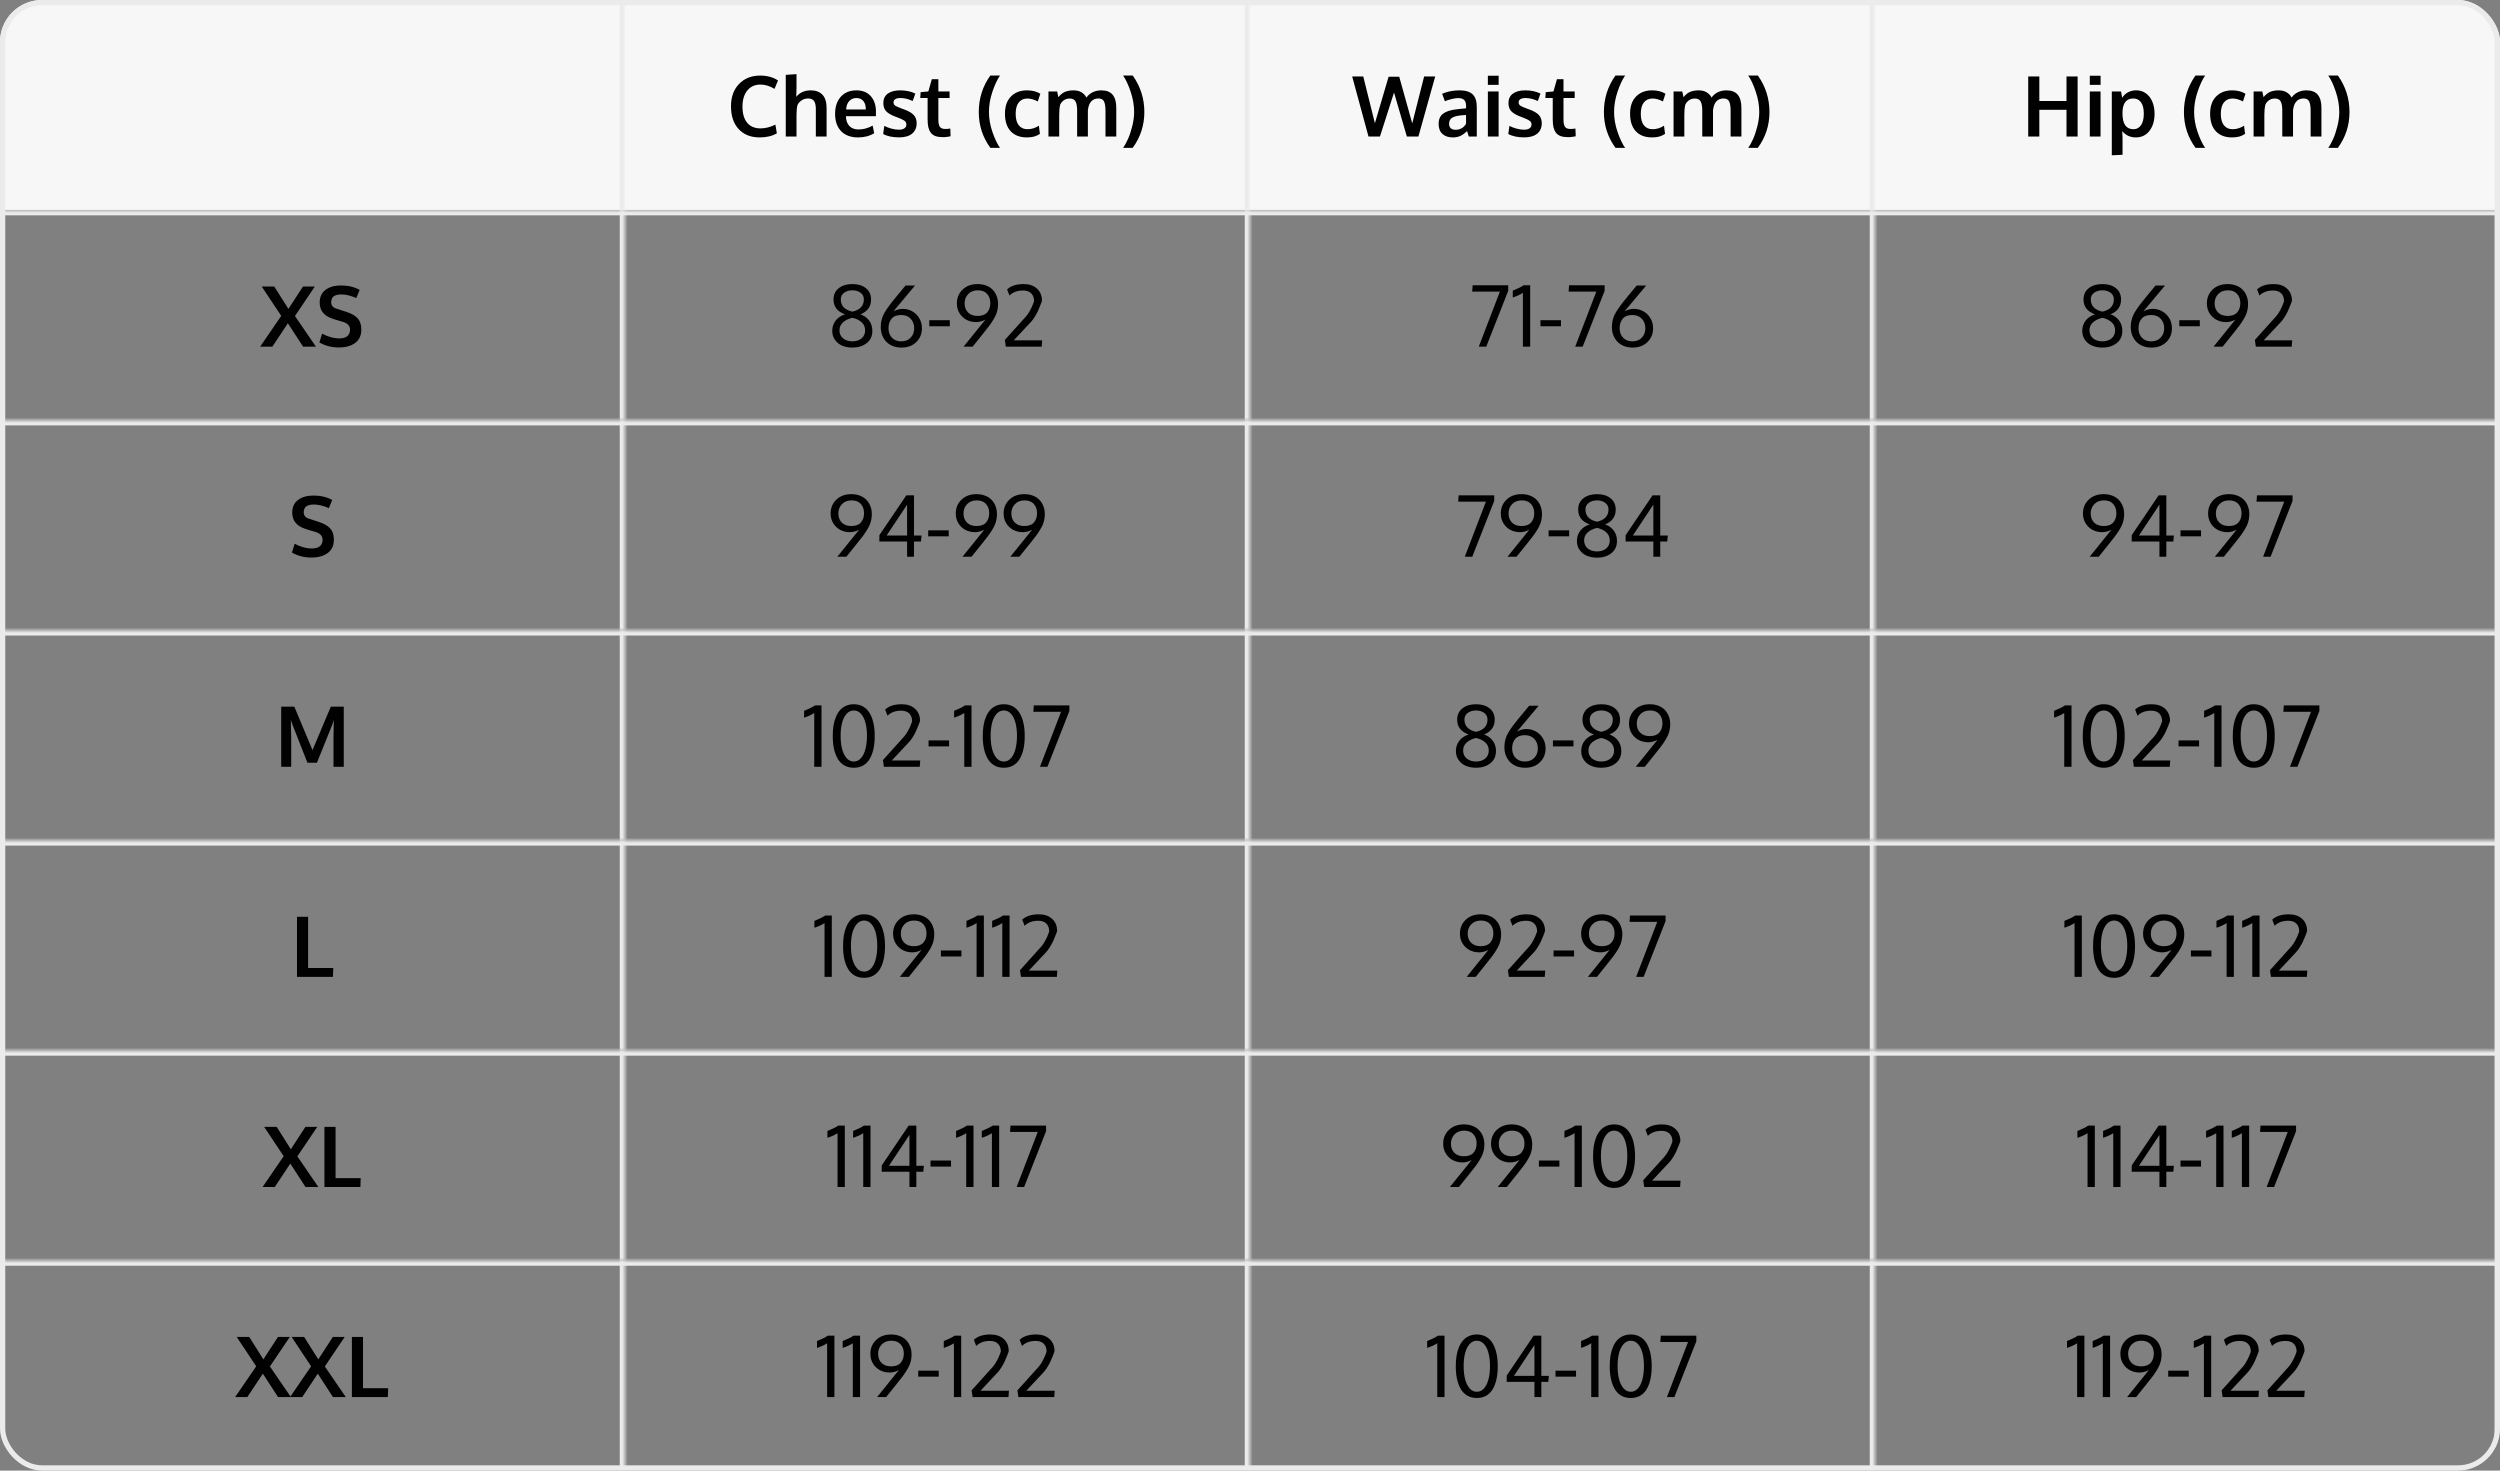 <svg width="476" height="280" viewBox="0 0 476 280" fill="none" xmlns="http://www.w3.org/2000/svg">
<rect x="0" y="0" width="476" height="280" fill="#808080" stroke="none"/>
<g clip-path="url(#clip0_2_16)">
<mask id="path-3-inside-1_2_16" fill="white">
<path d="M0 0H119V40H0V0Z"></path>
</mask>
<path d="M0 0H119V40H0V0Z" fill="#F7F7F7"></path>
<path d="M118 0V40H120V0H118Z" fill="#EBEBEB" mask="url(#path-3-inside-1_2_16)"></path>
<mask id="path-5-inside-2_2_16" fill="white">
<path d="M119 0H238V40H119V0Z"></path>
</mask>
<path d="M119 0H238V40H119V0Z" fill="#F7F7F7"></path>
<path d="M237 0V40H239V0H237Z" fill="#EBEBEB" mask="url(#path-5-inside-2_2_16)"></path>
<path d="M144.625 26.164C142.953 26.164 141.628 25.638 140.648 24.586C139.669 23.534 139.18 22.081 139.18 20.227C139.18 18.466 139.69 17.055 140.711 15.992C141.737 14.925 143.078 14.391 144.734 14.391C146.073 14.391 147.206 14.7 148.133 15.32L147.469 16.922C146.578 16.375 145.682 16.102 144.781 16.102C143.729 16.102 142.896 16.482 142.281 17.242C141.672 17.997 141.367 19.013 141.367 20.289C141.367 21.612 141.661 22.635 142.25 23.359C142.844 24.083 143.688 24.445 144.781 24.445C145.74 24.445 146.69 24.206 147.633 23.727L147.914 25.383C147.039 25.904 145.943 26.164 144.625 26.164ZM149.609 26V14.25L151.656 14.117V16.594C151.656 16.713 151.648 17.047 151.633 17.594C151.617 18.135 151.609 18.412 151.609 18.422C152.292 17.609 153.208 17.203 154.359 17.203C155.318 17.203 156.06 17.479 156.586 18.031C157.117 18.578 157.383 19.422 157.383 20.562V26H155.336V20.789C155.336 20.086 155.224 19.57 155 19.242C154.776 18.914 154.396 18.75 153.859 18.75C153.401 18.75 152.995 18.867 152.641 19.102C152.286 19.331 152.021 19.628 151.844 19.992C151.719 20.471 151.656 21.096 151.656 21.867V26H149.609ZM163.375 26.164C161.995 26.164 160.919 25.768 160.148 24.977C159.383 24.18 159 23.081 159 21.68C159 20.315 159.362 19.229 160.086 18.422C160.81 17.615 161.797 17.208 163.047 17.203C164.229 17.203 165.146 17.573 165.797 18.312C166.453 19.052 166.781 20.034 166.781 21.258C166.781 21.346 166.779 21.49 166.773 21.688C166.773 21.885 166.773 22.031 166.773 22.125H161.062C161.083 22.927 161.302 23.549 161.719 23.992C162.141 24.43 162.719 24.648 163.453 24.648C164.391 24.648 165.292 24.404 166.156 23.914L166.445 25.367C165.586 25.898 164.562 26.164 163.375 26.164ZM161.102 20.836H164.852C164.852 20.138 164.693 19.602 164.375 19.227C164.057 18.852 163.617 18.664 163.055 18.664C162.529 18.664 162.083 18.846 161.719 19.211C161.359 19.576 161.154 20.117 161.102 20.836ZM171.195 26.156C169.93 26.156 168.917 25.94 168.156 25.508L168.367 23.969C168.711 24.156 169.148 24.326 169.68 24.477C170.211 24.622 170.695 24.695 171.133 24.695C171.586 24.695 171.938 24.612 172.188 24.445C172.443 24.273 172.573 24.023 172.578 23.695C172.578 23.398 172.458 23.164 172.219 22.992C171.984 22.82 171.534 22.607 170.867 22.352C170.638 22.268 170.49 22.213 170.422 22.188C169.63 21.88 169.06 21.539 168.711 21.164C168.362 20.784 168.188 20.271 168.188 19.625C168.188 18.844 168.469 18.245 169.031 17.828C169.599 17.412 170.388 17.203 171.398 17.203C172.492 17.203 173.453 17.409 174.281 17.82L173.773 19.234C172.956 18.854 172.177 18.664 171.438 18.664C171.026 18.664 170.703 18.734 170.469 18.875C170.24 19.01 170.125 19.219 170.125 19.5C170.125 19.766 170.237 19.974 170.461 20.125C170.685 20.271 171.122 20.463 171.773 20.703C171.794 20.708 171.862 20.732 171.977 20.773C172.091 20.815 172.18 20.849 172.242 20.875C173.029 21.162 173.607 21.505 173.977 21.906C174.346 22.302 174.531 22.82 174.531 23.461C174.526 24.32 174.234 24.984 173.656 25.453C173.078 25.922 172.258 26.156 171.195 26.156ZM179.586 26.117C179.003 26.117 178.516 26.049 178.125 25.914C177.74 25.773 177.438 25.555 177.219 25.258C177 24.961 176.844 24.612 176.75 24.211C176.661 23.805 176.617 23.305 176.617 22.711V18.656H175.211L175.289 17.547L176.758 17.414L177.414 15.086L178.664 15.078V17.414H180.797V18.656H178.664V22.75C178.664 23.401 178.758 23.865 178.945 24.141C179.133 24.417 179.479 24.555 179.984 24.555C180.281 24.555 180.599 24.529 180.938 24.477L180.992 25.945C180.982 25.945 180.917 25.958 180.797 25.984C180.682 26.005 180.57 26.023 180.461 26.039C180.357 26.06 180.221 26.078 180.055 26.094C179.888 26.109 179.732 26.117 179.586 26.117ZM188.57 28.156C187.096 26.141 186.359 23.867 186.359 21.336C186.359 18.753 187.094 16.432 188.562 14.375H190.406C189.885 15.12 189.404 16.146 188.961 17.453C188.518 18.755 188.297 20.044 188.297 21.32C188.297 22.57 188.518 23.841 188.961 25.133C189.409 26.424 189.888 27.432 190.398 28.156H188.57ZM195.508 26.164C194.195 26.164 193.172 25.773 192.438 24.992C191.708 24.211 191.344 23.094 191.344 21.641C191.344 20.234 191.727 19.143 192.492 18.367C193.263 17.591 194.276 17.203 195.531 17.203C196.536 17.203 197.385 17.419 198.078 17.852L197.594 19.312C196.885 18.943 196.227 18.758 195.617 18.758C194.924 18.758 194.378 19.005 193.977 19.5C193.581 19.995 193.383 20.716 193.383 21.664C193.383 22.622 193.578 23.352 193.969 23.852C194.365 24.352 194.922 24.602 195.641 24.602C196.391 24.602 197.112 24.38 197.805 23.938L198 25.492C197.641 25.732 197.268 25.904 196.883 26.008C196.497 26.112 196.039 26.164 195.508 26.164ZM199.625 26V17.414H201.281L201.516 18.508C201.62 18.378 201.719 18.263 201.812 18.164C201.911 18.06 202.044 17.945 202.211 17.82C202.383 17.69 202.562 17.583 202.75 17.5C202.943 17.417 203.177 17.346 203.453 17.289C203.734 17.232 204.034 17.203 204.352 17.203C205.034 17.203 205.578 17.341 205.984 17.617C206.396 17.893 206.685 18.216 206.852 18.586C207.159 18.143 207.557 17.802 208.047 17.562C208.536 17.323 209.081 17.203 209.68 17.203C210.664 17.203 211.385 17.482 211.844 18.039C212.307 18.596 212.539 19.422 212.539 20.516V26H210.484V21.125C210.484 20.287 210.391 19.682 210.203 19.312C210.021 18.938 209.669 18.75 209.148 18.75C208.352 18.75 207.779 19.109 207.43 19.828C207.284 20.146 207.185 20.529 207.133 20.977V26H205.086V21.031C205.086 20.266 204.984 19.695 204.781 19.32C204.578 18.945 204.211 18.758 203.68 18.758C203.247 18.758 202.875 18.867 202.562 19.086C202.25 19.305 202.013 19.591 201.852 19.945C201.732 20.471 201.672 21.102 201.672 21.836V26H199.625ZM213.844 28.156C214.156 27.708 214.464 27.146 214.766 26.469C215.068 25.797 215.339 24.987 215.578 24.039C215.818 23.086 215.938 22.18 215.938 21.32C215.938 20.049 215.716 18.763 215.273 17.461C214.836 16.154 214.357 15.125 213.836 14.375H215.672C217.146 16.453 217.883 18.773 217.883 21.336C217.883 23.857 217.143 26.13 215.664 28.156H213.844Z" fill="#010101"></path>
<mask id="path-8-inside-3_2_16" fill="white">
<path d="M238 0H357V40H238V0Z"></path>
</mask>
<path d="M238 0H357V40H238V0Z" fill="#F7F7F7"></path>
<path d="M356 0V40H358V0H356Z" fill="#EBEBEB" mask="url(#path-8-inside-3_2_16)"></path>
<path d="M260.562 26L257.453 14.555H259.562L261.781 23.461L264.391 14.609H266.414L268.891 23.492L271.156 14.555H273.266L270.062 26H267.867L265.422 17.617L262.742 26H260.562ZM276.586 26.164C275.789 26.164 275.143 25.945 274.648 25.508C274.159 25.065 273.914 24.43 273.914 23.602C273.914 22.711 274.206 22.052 274.789 21.625C275.372 21.193 276.253 20.919 277.43 20.805C277.591 20.784 277.766 20.763 277.953 20.742C278.141 20.721 278.352 20.701 278.586 20.68C278.82 20.659 279.005 20.641 279.141 20.625V20.172C279.141 19.651 279.021 19.273 278.781 19.039C278.542 18.799 278.177 18.68 277.688 18.68C276.99 18.68 276.128 18.875 275.102 19.266C275.096 19.25 275.01 19.013 274.844 18.555C274.677 18.096 274.591 17.862 274.586 17.852C275.596 17.419 276.69 17.203 277.867 17.203C279.023 17.203 279.865 17.456 280.391 17.961C280.917 18.461 281.18 19.273 281.18 20.398V26H279.664C279.659 25.979 279.602 25.805 279.492 25.477C279.383 25.148 279.328 24.974 279.328 24.953C278.901 25.37 278.482 25.677 278.07 25.875C277.664 26.068 277.169 26.164 276.586 26.164ZM277.141 24.711C277.615 24.711 278.026 24.599 278.375 24.375C278.729 24.146 278.982 23.87 279.133 23.547V21.891C279.117 21.891 278.979 21.901 278.719 21.922C278.464 21.943 278.326 21.953 278.305 21.953C277.477 22.026 276.87 22.182 276.484 22.422C276.099 22.662 275.906 23.047 275.906 23.578C275.906 23.943 276.013 24.224 276.227 24.422C276.44 24.615 276.745 24.711 277.141 24.711ZM283.289 26V17.414H285.336V26H283.289ZM283.289 16.164V14.414H285.344V16.164H283.289ZM290.219 26.156C288.953 26.156 287.94 25.94 287.18 25.508L287.391 23.969C287.734 24.156 288.172 24.326 288.703 24.477C289.234 24.622 289.719 24.695 290.156 24.695C290.609 24.695 290.961 24.612 291.211 24.445C291.466 24.273 291.596 24.023 291.602 23.695C291.602 23.398 291.482 23.164 291.242 22.992C291.008 22.82 290.557 22.607 289.891 22.352C289.661 22.268 289.513 22.213 289.445 22.188C288.654 21.88 288.083 21.539 287.734 21.164C287.385 20.784 287.211 20.271 287.211 19.625C287.211 18.844 287.492 18.245 288.055 17.828C288.622 17.412 289.411 17.203 290.422 17.203C291.516 17.203 292.477 17.409 293.305 17.82L292.797 19.234C291.979 18.854 291.201 18.664 290.461 18.664C290.049 18.664 289.727 18.734 289.492 18.875C289.263 19.01 289.148 19.219 289.148 19.5C289.148 19.766 289.26 19.974 289.484 20.125C289.708 20.271 290.146 20.463 290.797 20.703C290.818 20.708 290.885 20.732 291 20.773C291.115 20.815 291.203 20.849 291.266 20.875C292.052 21.162 292.63 21.505 293 21.906C293.37 22.302 293.555 22.82 293.555 23.461C293.549 24.32 293.258 24.984 292.68 25.453C292.102 25.922 291.281 26.156 290.219 26.156ZM298.609 26.117C298.026 26.117 297.539 26.049 297.148 25.914C296.763 25.773 296.461 25.555 296.242 25.258C296.023 24.961 295.867 24.612 295.773 24.211C295.685 23.805 295.641 23.305 295.641 22.711V18.656H294.234L294.312 17.547L295.781 17.414L296.438 15.086L297.688 15.078V17.414H299.82V18.656H297.688V22.75C297.688 23.401 297.781 23.865 297.969 24.141C298.156 24.417 298.503 24.555 299.008 24.555C299.305 24.555 299.622 24.529 299.961 24.477L300.016 25.945C300.005 25.945 299.94 25.958 299.82 25.984C299.706 26.005 299.594 26.023 299.484 26.039C299.38 26.06 299.245 26.078 299.078 26.094C298.911 26.109 298.755 26.117 298.609 26.117ZM307.594 28.156C306.12 26.141 305.383 23.867 305.383 21.336C305.383 18.753 306.117 16.432 307.586 14.375H309.43C308.909 15.12 308.427 16.146 307.984 17.453C307.542 18.755 307.32 20.044 307.32 21.32C307.32 22.57 307.542 23.841 307.984 25.133C308.432 26.424 308.911 27.432 309.422 28.156H307.594ZM314.531 26.164C313.219 26.164 312.195 25.773 311.461 24.992C310.732 24.211 310.367 23.094 310.367 21.641C310.367 20.234 310.75 19.143 311.516 18.367C312.286 17.591 313.299 17.203 314.555 17.203C315.56 17.203 316.409 17.419 317.102 17.852L316.617 19.312C315.909 18.943 315.25 18.758 314.641 18.758C313.948 18.758 313.401 19.005 313 19.5C312.604 19.995 312.406 20.716 312.406 21.664C312.406 22.622 312.602 23.352 312.992 23.852C313.388 24.352 313.945 24.602 314.664 24.602C315.414 24.602 316.135 24.38 316.828 23.938L317.023 25.492C316.664 25.732 316.292 25.904 315.906 26.008C315.521 26.112 315.062 26.164 314.531 26.164ZM318.648 26V17.414H320.305L320.539 18.508C320.643 18.378 320.742 18.263 320.836 18.164C320.935 18.06 321.068 17.945 321.234 17.82C321.406 17.69 321.586 17.583 321.773 17.5C321.966 17.417 322.201 17.346 322.477 17.289C322.758 17.232 323.057 17.203 323.375 17.203C324.057 17.203 324.602 17.341 325.008 17.617C325.419 17.893 325.708 18.216 325.875 18.586C326.182 18.143 326.581 17.802 327.07 17.562C327.56 17.323 328.104 17.203 328.703 17.203C329.688 17.203 330.409 17.482 330.867 18.039C331.331 18.596 331.562 19.422 331.562 20.516V26H329.508V21.125C329.508 20.287 329.414 19.682 329.227 19.312C329.044 18.938 328.693 18.75 328.172 18.75C327.375 18.75 326.802 19.109 326.453 19.828C326.307 20.146 326.208 20.529 326.156 20.977V26H324.109V21.031C324.109 20.266 324.008 19.695 323.805 19.32C323.602 18.945 323.234 18.758 322.703 18.758C322.271 18.758 321.898 18.867 321.586 19.086C321.273 19.305 321.036 19.591 320.875 19.945C320.755 20.471 320.695 21.102 320.695 21.836V26H318.648ZM332.867 28.156C333.18 27.708 333.487 27.146 333.789 26.469C334.091 25.797 334.362 24.987 334.602 24.039C334.841 23.086 334.961 22.18 334.961 21.32C334.961 20.049 334.74 18.763 334.297 17.461C333.859 16.154 333.38 15.125 332.859 14.375H334.695C336.169 16.453 336.906 18.773 336.906 21.336C336.906 23.857 336.167 26.13 334.688 28.156H332.867Z" fill="#010101"></path>
<mask id="path-11-inside-4_2_16" fill="white">
<path d="M357 0H476V40H357V0Z"></path>
</mask>
<path d="M357 0H476V40H357V0Z" fill="#F7F7F7"></path>
<path d="M475 0V40H477V0H475Z" fill="#EBEBEB" mask="url(#path-11-inside-4_2_16)"></path>
<path d="M386.172 26V14.555H388.289V19.234H393.461V14.555H395.578V26H393.461V20.906H388.289V26H386.172ZM397.898 26V17.414H399.945V26H397.898ZM397.898 16.164V14.414H399.953V16.164H397.898ZM402.086 29.57V17.414H403.844L404.062 18.617C404.344 18.164 404.716 17.815 405.18 17.57C405.648 17.32 406.169 17.195 406.742 17.195C407.445 17.195 408.062 17.391 408.594 17.781C409.13 18.172 409.536 18.706 409.812 19.383C410.089 20.055 410.227 20.815 410.227 21.664C410.227 22.992 409.904 24.076 409.258 24.914C408.617 25.747 407.747 26.164 406.648 26.164C406.107 26.164 405.615 26.057 405.172 25.844C404.734 25.625 404.367 25.331 404.07 24.961C404.112 25.711 404.133 26.133 404.133 26.227V29.469L402.086 29.57ZM406.211 24.602C406.82 24.602 407.299 24.346 407.648 23.836C408.003 23.326 408.18 22.596 408.18 21.648C408.18 20.685 408.003 19.961 407.648 19.477C407.294 18.992 406.802 18.75 406.172 18.75C404.818 18.75 404.133 19.672 404.117 21.516C404.117 22.578 404.292 23.359 404.641 23.859C404.995 24.354 405.518 24.602 406.211 24.602ZM418.031 28.156C416.557 26.141 415.82 23.867 415.82 21.336C415.82 18.753 416.555 16.432 418.023 14.375H419.867C419.346 15.12 418.865 16.146 418.422 17.453C417.979 18.755 417.758 20.044 417.758 21.32C417.758 22.57 417.979 23.841 418.422 25.133C418.87 26.424 419.349 27.432 419.859 28.156H418.031ZM424.969 26.164C423.656 26.164 422.633 25.773 421.898 24.992C421.169 24.211 420.805 23.094 420.805 21.641C420.805 20.234 421.188 19.143 421.953 18.367C422.724 17.591 423.737 17.203 424.992 17.203C425.997 17.203 426.846 17.419 427.539 17.852L427.055 19.312C426.346 18.943 425.688 18.758 425.078 18.758C424.385 18.758 423.839 19.005 423.438 19.5C423.042 19.995 422.844 20.716 422.844 21.664C422.844 22.622 423.039 23.352 423.43 23.852C423.826 24.352 424.383 24.602 425.102 24.602C425.852 24.602 426.573 24.38 427.266 23.938L427.461 25.492C427.102 25.732 426.729 25.904 426.344 26.008C425.958 26.112 425.5 26.164 424.969 26.164ZM429.086 26V17.414H430.742L430.977 18.508C431.081 18.378 431.18 18.263 431.273 18.164C431.372 18.06 431.505 17.945 431.672 17.82C431.844 17.69 432.023 17.583 432.211 17.5C432.404 17.417 432.638 17.346 432.914 17.289C433.195 17.232 433.495 17.203 433.812 17.203C434.495 17.203 435.039 17.341 435.445 17.617C435.857 17.893 436.146 18.216 436.312 18.586C436.62 18.143 437.018 17.802 437.508 17.562C437.997 17.323 438.542 17.203 439.141 17.203C440.125 17.203 440.846 17.482 441.305 18.039C441.768 18.596 442 19.422 442 20.516V26H439.945V21.125C439.945 20.287 439.852 19.682 439.664 19.312C439.482 18.938 439.13 18.75 438.609 18.75C437.812 18.75 437.24 19.109 436.891 19.828C436.745 20.146 436.646 20.529 436.594 20.977V26H434.547V21.031C434.547 20.266 434.445 19.695 434.242 19.32C434.039 18.945 433.672 18.758 433.141 18.758C432.708 18.758 432.336 18.867 432.023 19.086C431.711 19.305 431.474 19.591 431.312 19.945C431.193 20.471 431.133 21.102 431.133 21.836V26H429.086ZM443.305 28.156C443.617 27.708 443.924 27.146 444.227 26.469C444.529 25.797 444.799 24.987 445.039 24.039C445.279 23.086 445.398 22.18 445.398 21.32C445.398 20.049 445.177 18.763 444.734 17.461C444.297 16.154 443.818 15.125 443.297 14.375H445.133C446.607 16.453 447.344 18.773 447.344 21.336C447.344 23.857 446.604 26.13 445.125 28.156H443.305Z" fill="#010101"></path>
<mask id="path-14-inside-5_2_16" fill="white">
<path d="M0 40H476V80H0V40Z"></path>
</mask>
<path d="M0 41H476V39H0V41Z" fill="#EBEBEB" mask="url(#path-14-inside-5_2_16)"></path>
<mask id="path-16-inside-6_2_16" fill="white">
<path d="M0 40H119V80H0V40Z"></path>
</mask>
<path d="M118 40V80H120V40H118Z" fill="#EBEBEB" mask="url(#path-16-inside-6_2_16)"></path>
<path d="M49.539 66L53.547 60.141L49.836 54.555H52.219L54.914 58.82L57.688 54.555H59.945L56.156 60.172L60.148 66H57.703L54.812 61.547L51.859 66H49.539ZM64.523 66.156C63.143 66.156 61.906 65.838 60.812 65.203L61.328 63.523C61.818 63.794 62.349 64.013 62.922 64.18C63.5 64.346 64.062 64.43 64.609 64.43C65.281 64.43 65.789 64.287 66.133 64C66.477 63.708 66.648 63.292 66.648 62.75C66.648 62.031 66.169 61.534 65.211 61.258C65.143 61.237 64.953 61.182 64.641 61.094C64.328 61 64.034 60.911 63.758 60.828C63.487 60.74 63.292 60.672 63.172 60.625C61.635 60.083 60.867 59.073 60.867 57.594C60.867 56.557 61.234 55.758 61.969 55.195C62.708 54.633 63.688 54.352 64.906 54.352C66.287 54.352 67.477 54.635 68.477 55.203L67.836 56.75C66.815 56.292 65.867 56.062 64.992 56.062C64.362 56.062 63.885 56.175 63.562 56.398C63.245 56.617 63.075 56.984 63.055 57.5C63.055 58.135 63.37 58.55 64 58.742C64.125 58.789 64.432 58.891 64.922 59.047C65.412 59.203 65.729 59.305 65.875 59.352C66.922 59.695 67.669 60.122 68.117 60.633C68.57 61.143 68.797 61.854 68.797 62.766C68.797 63.854 68.412 64.693 67.641 65.281C66.87 65.865 65.831 66.156 64.523 66.156Z" fill="#010101"></path>
<mask id="path-19-inside-7_2_16" fill="white">
<path d="M119 40H238V80H119V40Z"></path>
</mask>
<path d="M237 40V80H239V40H237Z" fill="#EBEBEB" mask="url(#path-19-inside-7_2_16)"></path>
<path d="M162.297 66.18C161.589 66.18 160.948 66.062 160.375 65.828C159.807 65.588 159.346 65.224 158.992 64.734C158.638 64.245 158.461 63.664 158.461 62.992C158.461 62.247 158.674 61.599 159.102 61.047C159.529 60.495 160.125 60.094 160.891 59.844C159.432 59.328 158.703 58.391 158.703 57.031C158.703 56.109 159.036 55.388 159.703 54.867C160.37 54.346 161.234 54.086 162.297 54.086C163.354 54.086 164.211 54.346 164.867 54.867C165.523 55.388 165.852 56.109 165.852 57.031C165.852 57.719 165.674 58.297 165.32 58.766C164.966 59.234 164.471 59.594 163.836 59.844C164.539 60.094 165.091 60.495 165.492 61.047C165.893 61.599 166.094 62.247 166.094 62.992C166.094 63.992 165.732 64.773 165.008 65.336C164.289 65.898 163.385 66.18 162.297 66.18ZM162.297 60.508C161.552 60.68 160.956 60.969 160.508 61.375C160.06 61.776 159.836 62.284 159.836 62.898C159.836 63.539 160.068 64.049 160.531 64.43C160.995 64.805 161.583 64.992 162.297 64.992C163.01 64.992 163.591 64.805 164.039 64.43C164.492 64.049 164.719 63.539 164.719 62.898C164.719 62.279 164.5 61.768 164.062 61.367C163.625 60.961 163.036 60.675 162.297 60.508ZM162.297 55.273C161.682 55.273 161.159 55.427 160.727 55.734C160.299 56.042 160.086 56.464 160.086 57C160.086 58.229 160.823 59.008 162.297 59.336C163.75 59.008 164.477 58.229 164.477 57C164.477 56.464 164.266 56.042 163.844 55.734C163.422 55.427 162.906 55.273 162.297 55.273ZM171.867 58.805C172.523 58.805 173.13 58.961 173.688 59.273C174.245 59.581 174.693 60.021 175.031 60.594C175.37 61.161 175.539 61.794 175.539 62.492C175.539 63.555 175.18 64.435 174.461 65.133C173.747 65.831 172.805 66.18 171.633 66.18C171.023 66.18 170.466 66.078 169.961 65.875C169.461 65.667 169.047 65.388 168.719 65.039C168.396 64.685 168.143 64.276 167.961 63.812C167.784 63.344 167.695 62.844 167.695 62.312C167.695 61.464 167.849 60.706 168.156 60.039C168.469 59.367 169.031 58.518 169.844 57.492C170.042 57.242 170.354 56.857 170.781 56.336C171.208 55.815 171.589 55.357 171.922 54.961L172.414 54.367H174.219L170.109 59.273C170.698 58.961 171.284 58.805 171.867 58.805ZM169.172 62.461C169.172 62.925 169.258 63.344 169.43 63.719C169.607 64.094 169.88 64.401 170.25 64.641C170.625 64.875 171.07 64.992 171.586 64.992C172.357 64.992 172.961 64.755 173.398 64.281C173.841 63.807 174.062 63.219 174.062 62.516C174.062 61.776 173.841 61.169 173.398 60.695C172.961 60.216 172.357 59.977 171.586 59.977C170.768 59.977 170.161 60.208 169.766 60.672C169.37 61.135 169.172 61.732 169.172 62.461ZM176.938 62.117V60.969H180.844V62.117H176.938ZM185.859 61.328C185.198 61.328 184.589 61.185 184.031 60.898C183.479 60.607 183.034 60.188 182.695 59.641C182.357 59.094 182.188 58.471 182.188 57.773C182.188 56.711 182.552 55.831 183.281 55.133C184.01 54.435 184.964 54.086 186.141 54.086C186.75 54.086 187.302 54.185 187.797 54.383C188.297 54.575 188.706 54.844 189.023 55.188C189.346 55.526 189.594 55.925 189.766 56.383C189.943 56.836 190.031 57.328 190.031 57.859C190.031 58.604 189.904 59.279 189.648 59.883C189.393 60.487 188.953 61.214 188.328 62.062C188.104 62.359 187.729 62.836 187.203 63.492C186.682 64.148 186.216 64.729 185.805 65.234L185.188 66H183.469L187.617 60.859C187.029 61.172 186.443 61.328 185.859 61.328ZM188.555 57.711C188.555 56.997 188.352 56.414 187.945 55.961C187.544 55.503 186.958 55.273 186.188 55.273C185.411 55.273 184.797 55.513 184.344 55.992C183.891 56.466 183.664 57.052 183.664 57.75C183.664 58.479 183.883 59.062 184.32 59.5C184.758 59.938 185.365 60.156 186.141 60.156C186.964 60.156 187.57 59.93 187.961 59.477C188.357 59.023 188.555 58.435 188.555 57.711ZM191.508 66L191.328 64.719L195.367 60.234C195.638 59.932 195.898 59.542 196.148 59.062C196.404 58.583 196.589 58.177 196.703 57.844L196.883 57.352C196.883 56.706 196.703 56.206 196.344 55.852C195.984 55.492 195.474 55.312 194.812 55.312C193.708 55.312 192.839 55.633 192.203 56.273L191.75 55.102C192.469 54.425 193.521 54.086 194.906 54.086C195.969 54.086 196.815 54.375 197.445 54.953C198.076 55.526 198.391 56.294 198.391 57.258C198.37 57.331 198.339 57.43 198.297 57.555C198.255 57.675 198.164 57.911 198.023 58.266C197.888 58.62 197.745 58.956 197.594 59.273C197.443 59.591 197.25 59.94 197.016 60.32C196.786 60.7 196.552 61.018 196.312 61.273L193.016 64.797H198.43L198.344 66H191.508Z" fill="#010101"></path>
<mask id="path-22-inside-8_2_16" fill="white">
<path d="M238 40H357V80H238V40Z"></path>
</mask>
<path d="M356 40V80H358V40H356Z" fill="#EBEBEB" mask="url(#path-22-inside-8_2_16)"></path>
<path d="M281.562 66L285.578 55.523H280.305L280.391 54.312H287.164V55.375L282.984 66H281.562ZM290.102 54.312H291.344V66H289.961V55.758C289.435 56.102 288.792 56.396 288.031 56.641V55.336C288.115 55.3 288.284 55.227 288.539 55.117C288.794 55.008 288.984 54.925 289.109 54.867C289.24 54.81 289.401 54.729 289.594 54.625C289.786 54.521 289.956 54.417 290.102 54.312ZM293.305 62.117V60.969H297.211V62.117H293.305ZM299.922 66L303.938 55.523H298.664L298.75 54.312H305.523V55.375L301.344 66H299.922ZM311.078 58.805C311.734 58.805 312.341 58.961 312.898 59.273C313.456 59.581 313.904 60.021 314.242 60.594C314.581 61.161 314.75 61.794 314.75 62.492C314.75 63.555 314.391 64.435 313.672 65.133C312.958 65.831 312.016 66.18 310.844 66.18C310.234 66.18 309.677 66.078 309.172 65.875C308.672 65.667 308.258 65.388 307.93 65.039C307.607 64.685 307.354 64.276 307.172 63.812C306.995 63.344 306.906 62.844 306.906 62.312C306.906 61.464 307.06 60.706 307.367 60.039C307.68 59.367 308.242 58.518 309.055 57.492C309.253 57.242 309.565 56.857 309.992 56.336C310.419 55.815 310.799 55.357 311.133 54.961L311.625 54.367H313.43L309.32 59.273C309.909 58.961 310.495 58.805 311.078 58.805ZM308.383 62.461C308.383 62.925 308.469 63.344 308.641 63.719C308.818 64.094 309.091 64.401 309.461 64.641C309.836 64.875 310.281 64.992 310.797 64.992C311.568 64.992 312.172 64.755 312.609 64.281C313.052 63.807 313.273 63.219 313.273 62.516C313.273 61.776 313.052 61.169 312.609 60.695C312.172 60.216 311.568 59.977 310.797 59.977C309.979 59.977 309.372 60.208 308.977 60.672C308.581 61.135 308.383 61.732 308.383 62.461Z" fill="#010101"></path>
<mask id="path-25-inside-9_2_16" fill="white">
<path d="M357 40H476V80H357V40Z"></path>
</mask>
<path d="M475 40V80H477V40H475Z" fill="#EBEBEB" mask="url(#path-25-inside-9_2_16)"></path>
<path d="M400.297 66.18C399.589 66.18 398.948 66.062 398.375 65.828C397.807 65.588 397.346 65.224 396.992 64.734C396.638 64.245 396.461 63.664 396.461 62.992C396.461 62.247 396.674 61.599 397.102 61.047C397.529 60.495 398.125 60.094 398.891 59.844C397.432 59.328 396.703 58.391 396.703 57.031C396.703 56.109 397.036 55.388 397.703 54.867C398.37 54.346 399.234 54.086 400.297 54.086C401.354 54.086 402.211 54.346 402.867 54.867C403.523 55.388 403.852 56.109 403.852 57.031C403.852 57.719 403.674 58.297 403.32 58.766C402.966 59.234 402.471 59.594 401.836 59.844C402.539 60.094 403.091 60.495 403.492 61.047C403.893 61.599 404.094 62.247 404.094 62.992C404.094 63.992 403.732 64.773 403.008 65.336C402.289 65.898 401.385 66.18 400.297 66.18ZM400.297 60.508C399.552 60.68 398.956 60.969 398.508 61.375C398.06 61.776 397.836 62.284 397.836 62.898C397.836 63.539 398.068 64.049 398.531 64.43C398.995 64.805 399.583 64.992 400.297 64.992C401.01 64.992 401.591 64.805 402.039 64.43C402.492 64.049 402.719 63.539 402.719 62.898C402.719 62.279 402.5 61.768 402.062 61.367C401.625 60.961 401.036 60.675 400.297 60.508ZM400.297 55.273C399.682 55.273 399.159 55.427 398.727 55.734C398.299 56.042 398.086 56.464 398.086 57C398.086 58.229 398.823 59.008 400.297 59.336C401.75 59.008 402.477 58.229 402.477 57C402.477 56.464 402.266 56.042 401.844 55.734C401.422 55.427 400.906 55.273 400.297 55.273ZM409.867 58.805C410.523 58.805 411.13 58.961 411.688 59.273C412.245 59.581 412.693 60.021 413.031 60.594C413.37 61.161 413.539 61.794 413.539 62.492C413.539 63.555 413.18 64.435 412.461 65.133C411.747 65.831 410.805 66.18 409.633 66.18C409.023 66.18 408.466 66.078 407.961 65.875C407.461 65.667 407.047 65.388 406.719 65.039C406.396 64.685 406.143 64.276 405.961 63.812C405.784 63.344 405.695 62.844 405.695 62.312C405.695 61.464 405.849 60.706 406.156 60.039C406.469 59.367 407.031 58.518 407.844 57.492C408.042 57.242 408.354 56.857 408.781 56.336C409.208 55.815 409.589 55.357 409.922 54.961L410.414 54.367H412.219L408.109 59.273C408.698 58.961 409.284 58.805 409.867 58.805ZM407.172 62.461C407.172 62.925 407.258 63.344 407.43 63.719C407.607 64.094 407.88 64.401 408.25 64.641C408.625 64.875 409.07 64.992 409.586 64.992C410.357 64.992 410.961 64.755 411.398 64.281C411.841 63.807 412.062 63.219 412.062 62.516C412.062 61.776 411.841 61.169 411.398 60.695C410.961 60.216 410.357 59.977 409.586 59.977C408.768 59.977 408.161 60.208 407.766 60.672C407.37 61.135 407.172 61.732 407.172 62.461ZM414.938 62.117V60.969H418.844V62.117H414.938ZM423.859 61.328C423.198 61.328 422.589 61.185 422.031 60.898C421.479 60.607 421.034 60.188 420.695 59.641C420.357 59.094 420.188 58.471 420.188 57.773C420.188 56.711 420.552 55.831 421.281 55.133C422.01 54.435 422.964 54.086 424.141 54.086C424.75 54.086 425.302 54.185 425.797 54.383C426.297 54.575 426.706 54.844 427.023 55.188C427.346 55.526 427.594 55.925 427.766 56.383C427.943 56.836 428.031 57.328 428.031 57.859C428.031 58.604 427.904 59.279 427.648 59.883C427.393 60.487 426.953 61.214 426.328 62.062C426.104 62.359 425.729 62.836 425.203 63.492C424.682 64.148 424.216 64.729 423.805 65.234L423.188 66H421.469L425.617 60.859C425.029 61.172 424.443 61.328 423.859 61.328ZM426.555 57.711C426.555 56.997 426.352 56.414 425.945 55.961C425.544 55.503 424.958 55.273 424.188 55.273C423.411 55.273 422.797 55.513 422.344 55.992C421.891 56.466 421.664 57.052 421.664 57.75C421.664 58.479 421.883 59.062 422.32 59.5C422.758 59.938 423.365 60.156 424.141 60.156C424.964 60.156 425.57 59.93 425.961 59.477C426.357 59.023 426.555 58.435 426.555 57.711ZM429.508 66L429.328 64.719L433.367 60.234C433.638 59.932 433.898 59.542 434.148 59.062C434.404 58.583 434.589 58.177 434.703 57.844L434.883 57.352C434.883 56.706 434.703 56.206 434.344 55.852C433.984 55.492 433.474 55.312 432.812 55.312C431.708 55.312 430.839 55.633 430.203 56.273L429.75 55.102C430.469 54.425 431.521 54.086 432.906 54.086C433.969 54.086 434.815 54.375 435.445 54.953C436.076 55.526 436.391 56.294 436.391 57.258C436.37 57.331 436.339 57.43 436.297 57.555C436.255 57.675 436.164 57.911 436.023 58.266C435.888 58.62 435.745 58.956 435.594 59.273C435.443 59.591 435.25 59.94 435.016 60.32C434.786 60.7 434.552 61.018 434.312 61.273L431.016 64.797H436.43L436.344 66H429.508Z" fill="#010101"></path>
<mask id="path-28-inside-10_2_16" fill="white">
<path d="M0 80H476V120H0V80Z"></path>
</mask>
<path d="M0 81H476V79H0V81Z" fill="#EBEBEB" mask="url(#path-28-inside-10_2_16)"></path>
<mask id="path-30-inside-11_2_16" fill="white">
<path d="M0 80H119V120H0V80Z"></path>
</mask>
<path d="M118 80V120H120V80H118Z" fill="#EBEBEB" mask="url(#path-30-inside-11_2_16)"></path>
<path d="M59.297 106.156C57.917 106.156 56.68 105.839 55.586 105.203L56.102 103.523C56.591 103.794 57.122 104.013 57.695 104.18C58.273 104.346 58.836 104.43 59.383 104.43C60.055 104.43 60.562 104.286 60.906 104C61.25 103.708 61.422 103.292 61.422 102.75C61.422 102.031 60.943 101.534 59.984 101.258C59.917 101.237 59.727 101.182 59.414 101.094C59.102 101 58.807 100.911 58.531 100.828C58.26 100.74 58.065 100.672 57.945 100.625C56.409 100.083 55.641 99.073 55.641 97.594C55.641 96.557 56.008 95.758 56.742 95.195C57.482 94.633 58.461 94.352 59.68 94.352C61.06 94.352 62.25 94.635 63.25 95.203L62.609 96.75C61.589 96.292 60.641 96.062 59.766 96.062C59.135 96.062 58.659 96.174 58.336 96.398C58.018 96.617 57.849 96.984 57.828 97.5C57.828 98.135 58.143 98.549 58.773 98.742C58.898 98.789 59.206 98.891 59.695 99.047C60.185 99.203 60.503 99.305 60.648 99.352C61.695 99.695 62.443 100.122 62.891 100.633C63.344 101.143 63.57 101.854 63.57 102.766C63.57 103.854 63.185 104.693 62.414 105.281C61.643 105.865 60.604 106.156 59.297 106.156Z" fill="#010101"></path>
<mask id="path-33-inside-12_2_16" fill="white">
<path d="M119 80H238V120H119V80Z"></path>
</mask>
<path d="M237 80V120H239V80H237Z" fill="#EBEBEB" mask="url(#path-33-inside-12_2_16)"></path>
<path d="M161.82 101.328C161.159 101.328 160.549 101.185 159.992 100.898C159.44 100.607 158.995 100.188 158.656 99.641C158.318 99.094 158.148 98.471 158.148 97.773C158.148 96.711 158.513 95.831 159.242 95.133C159.971 94.435 160.924 94.086 162.102 94.086C162.711 94.086 163.263 94.185 163.758 94.383C164.258 94.576 164.667 94.844 164.984 95.188C165.307 95.526 165.555 95.924 165.727 96.383C165.904 96.836 165.992 97.328 165.992 97.859C165.992 98.604 165.865 99.279 165.609 99.883C165.354 100.487 164.914 101.214 164.289 102.062C164.065 102.359 163.69 102.836 163.164 103.492C162.643 104.148 162.177 104.729 161.766 105.234L161.148 106H159.43L163.578 100.859C162.99 101.172 162.404 101.328 161.82 101.328ZM164.516 97.711C164.516 96.997 164.312 96.414 163.906 95.961C163.505 95.503 162.919 95.273 162.148 95.273C161.372 95.273 160.758 95.513 160.305 95.992C159.852 96.466 159.625 97.052 159.625 97.75C159.625 98.479 159.844 99.062 160.281 99.5C160.719 99.938 161.326 100.156 162.102 100.156C162.924 100.156 163.531 99.93 163.922 99.477C164.318 99.023 164.516 98.435 164.516 97.711ZM175.352 103.102H174.023V106H172.711V103.102H167.43V101.906L172.562 94.312H174.023V101.969H175.461L175.352 103.102ZM172.711 96.086L168.805 101.969H172.711V96.086ZM176.727 102.117V100.969H180.633V102.117H176.727ZM185.648 101.328C184.987 101.328 184.378 101.185 183.82 100.898C183.268 100.607 182.823 100.188 182.484 99.641C182.146 99.094 181.977 98.471 181.977 97.773C181.977 96.711 182.341 95.831 183.07 95.133C183.799 94.435 184.753 94.086 185.93 94.086C186.539 94.086 187.091 94.185 187.586 94.383C188.086 94.576 188.495 94.844 188.812 95.188C189.135 95.526 189.383 95.924 189.555 96.383C189.732 96.836 189.82 97.328 189.82 97.859C189.82 98.604 189.693 99.279 189.438 99.883C189.182 100.487 188.742 101.214 188.117 102.062C187.893 102.359 187.518 102.836 186.992 103.492C186.471 104.148 186.005 104.729 185.594 105.234L184.977 106H183.258L187.406 100.859C186.818 101.172 186.232 101.328 185.648 101.328ZM188.344 97.711C188.344 96.997 188.141 96.414 187.734 95.961C187.333 95.503 186.747 95.273 185.977 95.273C185.201 95.273 184.586 95.513 184.133 95.992C183.68 96.466 183.453 97.052 183.453 97.75C183.453 98.479 183.672 99.062 184.109 99.5C184.547 99.938 185.154 100.156 185.93 100.156C186.753 100.156 187.359 99.93 187.75 99.477C188.146 99.023 188.344 98.435 188.344 97.711ZM194.758 101.328C194.096 101.328 193.487 101.185 192.93 100.898C192.378 100.607 191.932 100.188 191.594 99.641C191.255 99.094 191.086 98.471 191.086 97.773C191.086 96.711 191.451 95.831 192.18 95.133C192.909 94.435 193.862 94.086 195.039 94.086C195.648 94.086 196.201 94.185 196.695 94.383C197.195 94.576 197.604 94.844 197.922 95.188C198.245 95.526 198.492 95.924 198.664 96.383C198.841 96.836 198.93 97.328 198.93 97.859C198.93 98.604 198.802 99.279 198.547 99.883C198.292 100.487 197.852 101.214 197.227 102.062C197.003 102.359 196.628 102.836 196.102 103.492C195.581 104.148 195.115 104.729 194.703 105.234L194.086 106H192.367L196.516 100.859C195.927 101.172 195.341 101.328 194.758 101.328ZM197.453 97.711C197.453 96.997 197.25 96.414 196.844 95.961C196.443 95.503 195.857 95.273 195.086 95.273C194.31 95.273 193.695 95.513 193.242 95.992C192.789 96.466 192.562 97.052 192.562 97.75C192.562 98.479 192.781 99.062 193.219 99.5C193.656 99.938 194.263 100.156 195.039 100.156C195.862 100.156 196.469 99.93 196.859 99.477C197.255 99.023 197.453 98.435 197.453 97.711Z" fill="#010101"></path>
<mask id="path-36-inside-13_2_16" fill="white">
<path d="M238 80H357V120H238V80Z"></path>
</mask>
<path d="M356 80V120H358V80H356Z" fill="#EBEBEB" mask="url(#path-36-inside-13_2_16)"></path>
<path d="M278.898 106L282.914 95.523H277.641L277.727 94.312H284.5V95.375L280.32 106H278.898ZM289.422 101.328C288.76 101.328 288.151 101.185 287.594 100.898C287.042 100.607 286.596 100.188 286.258 99.641C285.919 99.094 285.75 98.471 285.75 97.773C285.75 96.711 286.115 95.831 286.844 95.133C287.573 94.435 288.526 94.086 289.703 94.086C290.312 94.086 290.865 94.185 291.359 94.383C291.859 94.576 292.268 94.844 292.586 95.188C292.909 95.526 293.156 95.924 293.328 96.383C293.505 96.836 293.594 97.328 293.594 97.859C293.594 98.604 293.466 99.279 293.211 99.883C292.956 100.487 292.516 101.214 291.891 102.062C291.667 102.359 291.292 102.836 290.766 103.492C290.245 104.148 289.779 104.729 289.367 105.234L288.75 106H287.031L291.18 100.859C290.591 101.172 290.005 101.328 289.422 101.328ZM292.117 97.711C292.117 96.997 291.914 96.414 291.508 95.961C291.107 95.503 290.521 95.273 289.75 95.273C288.974 95.273 288.359 95.513 287.906 95.992C287.453 96.466 287.227 97.052 287.227 97.75C287.227 98.479 287.445 99.062 287.883 99.5C288.32 99.938 288.927 100.156 289.703 100.156C290.526 100.156 291.133 99.93 291.523 99.477C291.919 99.023 292.117 98.435 292.117 97.711ZM294.859 102.117V100.969H298.766V102.117H294.859ZM304.078 106.18C303.37 106.18 302.729 106.062 302.156 105.828C301.589 105.589 301.128 105.224 300.773 104.734C300.419 104.245 300.242 103.664 300.242 102.992C300.242 102.247 300.456 101.599 300.883 101.047C301.31 100.495 301.906 100.094 302.672 99.844C301.214 99.328 300.484 98.391 300.484 97.031C300.484 96.109 300.818 95.388 301.484 94.867C302.151 94.346 303.016 94.086 304.078 94.086C305.135 94.086 305.992 94.346 306.648 94.867C307.305 95.388 307.633 96.109 307.633 97.031C307.633 97.719 307.456 98.297 307.102 98.766C306.747 99.234 306.253 99.594 305.617 99.844C306.32 100.094 306.872 100.495 307.273 101.047C307.674 101.599 307.875 102.247 307.875 102.992C307.875 103.992 307.513 104.773 306.789 105.336C306.07 105.898 305.167 106.18 304.078 106.18ZM304.078 100.508C303.333 100.68 302.737 100.969 302.289 101.375C301.841 101.776 301.617 102.284 301.617 102.898C301.617 103.539 301.849 104.049 302.312 104.43C302.776 104.805 303.365 104.992 304.078 104.992C304.792 104.992 305.372 104.805 305.82 104.43C306.273 104.049 306.5 103.539 306.5 102.898C306.5 102.279 306.281 101.768 305.844 101.367C305.406 100.961 304.818 100.674 304.078 100.508ZM304.078 95.273C303.464 95.273 302.94 95.427 302.508 95.734C302.081 96.042 301.867 96.463 301.867 97C301.867 98.229 302.604 99.008 304.078 99.336C305.531 99.008 306.258 98.229 306.258 97C306.258 96.463 306.047 96.042 305.625 95.734C305.203 95.427 304.688 95.273 304.078 95.273ZM317.438 103.102H316.109V106H314.797V103.102H309.516V101.906L314.648 94.312H316.109V101.969H317.547L317.438 103.102ZM314.797 96.086L310.891 101.969H314.797V96.086Z" fill="#010101"></path>
<mask id="path-39-inside-14_2_16" fill="white">
<path d="M357 80H476V120H357V80Z"></path>
</mask>
<path d="M475 80V120H477V80H475Z" fill="#EBEBEB" mask="url(#path-39-inside-14_2_16)"></path>
<path d="M400.266 101.328C399.604 101.328 398.995 101.185 398.438 100.898C397.885 100.607 397.44 100.188 397.102 99.641C396.763 99.094 396.594 98.471 396.594 97.773C396.594 96.711 396.958 95.831 397.688 95.133C398.417 94.435 399.37 94.086 400.547 94.086C401.156 94.086 401.708 94.185 402.203 94.383C402.703 94.576 403.112 94.844 403.43 95.188C403.753 95.526 404 95.924 404.172 96.383C404.349 96.836 404.438 97.328 404.438 97.859C404.438 98.604 404.31 99.279 404.055 99.883C403.799 100.487 403.359 101.214 402.734 102.062C402.51 102.359 402.135 102.836 401.609 103.492C401.089 104.148 400.622 104.729 400.211 105.234L399.594 106H397.875L402.023 100.859C401.435 101.172 400.849 101.328 400.266 101.328ZM402.961 97.711C402.961 96.997 402.758 96.414 402.352 95.961C401.951 95.503 401.365 95.273 400.594 95.273C399.818 95.273 399.203 95.513 398.75 95.992C398.297 96.466 398.07 97.052 398.07 97.75C398.07 98.479 398.289 99.062 398.727 99.5C399.164 99.938 399.771 100.156 400.547 100.156C401.37 100.156 401.977 99.93 402.367 99.477C402.763 99.023 402.961 98.435 402.961 97.711ZM413.797 103.102H412.469V106H411.156V103.102H405.875V101.906L411.008 94.312H412.469V101.969H413.906L413.797 103.102ZM411.156 96.086L407.25 101.969H411.156V96.086ZM415.172 102.117V100.969H419.078V102.117H415.172ZM424.094 101.328C423.432 101.328 422.823 101.185 422.266 100.898C421.714 100.607 421.268 100.188 420.93 99.641C420.591 99.094 420.422 98.471 420.422 97.773C420.422 96.711 420.786 95.831 421.516 95.133C422.245 94.435 423.198 94.086 424.375 94.086C424.984 94.086 425.536 94.185 426.031 94.383C426.531 94.576 426.94 94.844 427.258 95.188C427.581 95.526 427.828 95.924 428 96.383C428.177 96.836 428.266 97.328 428.266 97.859C428.266 98.604 428.138 99.279 427.883 99.883C427.628 100.487 427.188 101.214 426.562 102.062C426.339 102.359 425.964 102.836 425.438 103.492C424.917 104.148 424.451 104.729 424.039 105.234L423.422 106H421.703L425.852 100.859C425.263 101.172 424.677 101.328 424.094 101.328ZM426.789 97.711C426.789 96.997 426.586 96.414 426.18 95.961C425.779 95.503 425.193 95.273 424.422 95.273C423.646 95.273 423.031 95.513 422.578 95.992C422.125 96.466 421.898 97.052 421.898 97.75C421.898 98.479 422.117 99.062 422.555 99.5C422.992 99.938 423.599 100.156 424.375 100.156C425.198 100.156 425.805 99.93 426.195 99.477C426.591 99.023 426.789 98.435 426.789 97.711ZM430.898 106L434.914 95.523H429.641L429.727 94.312H436.5V95.375L432.32 106H430.898Z" fill="#010101"></path>
<mask id="path-42-inside-15_2_16" fill="white">
<path d="M0 120H476V160H0V120Z"></path>
</mask>
<path d="M0 121H476V119H0V121Z" fill="#EBEBEB" mask="url(#path-42-inside-15_2_16)"></path>
<mask id="path-44-inside-16_2_16" fill="white">
<path d="M0 120H119V160H0V120Z"></path>
</mask>
<path d="M118 120V160H120V120H118Z" fill="#EBEBEB" mask="url(#path-44-inside-16_2_16)"></path>
<path d="M53.539 146V134.555H56.039L59.5 142.82L62.984 134.555H65.453V146H63.5V140.344L63.562 137.102L63.273 137.961L60.344 145.219H58.531L55.664 137.922L55.375 137.062L55.445 140.375V146H53.539Z" fill="#010101"></path>
<mask id="path-47-inside-17_2_16" fill="white">
<path d="M119 120H238V160H119V120Z"></path>
</mask>
<path d="M237 120V160H239V120H237Z" fill="#EBEBEB" mask="url(#path-47-inside-17_2_16)"></path>
<path d="M155.172 134.312H156.414V146H155.031V135.758C154.505 136.102 153.862 136.396 153.102 136.641V135.336C153.185 135.299 153.354 135.227 153.609 135.117C153.865 135.008 154.055 134.924 154.18 134.867C154.31 134.81 154.471 134.729 154.664 134.625C154.857 134.521 155.026 134.417 155.172 134.312ZM164.375 145.727C163.859 146.029 163.255 146.18 162.562 146.18C161.87 146.18 161.263 146.029 160.742 145.727C160.221 145.419 159.802 144.99 159.484 144.438C159.172 143.885 158.938 143.25 158.781 142.531C158.63 141.812 158.555 141.013 158.555 140.133C158.555 139.409 158.604 138.74 158.703 138.125C158.807 137.51 158.966 136.953 159.18 136.453C159.393 135.953 159.656 135.529 159.969 135.18C160.286 134.831 160.664 134.562 161.102 134.375C161.539 134.182 162.026 134.086 162.562 134.086C163.229 134.086 163.818 134.232 164.328 134.523C164.844 134.815 165.26 135.232 165.578 135.773C165.901 136.31 166.143 136.945 166.305 137.68C166.466 138.409 166.547 139.227 166.547 140.133C166.547 141.013 166.471 141.812 166.32 142.531C166.169 143.25 165.938 143.885 165.625 144.438C165.312 144.99 164.896 145.419 164.375 145.727ZM163.93 135.906C163.549 135.484 163.094 135.273 162.562 135.273C162.031 135.273 161.576 135.484 161.195 135.906C160.815 136.323 160.529 136.891 160.336 137.609C160.148 138.323 160.055 139.148 160.055 140.086C160.055 141.039 160.148 141.883 160.336 142.617C160.529 143.346 160.815 143.924 161.195 144.352C161.576 144.779 162.031 144.992 162.562 144.992C163.094 144.992 163.549 144.779 163.93 144.352C164.31 143.924 164.594 143.346 164.781 142.617C164.974 141.883 165.07 141.039 165.07 140.086C165.07 139.148 164.974 138.323 164.781 137.609C164.594 136.891 164.31 136.323 163.93 135.906ZM168.289 146L168.109 144.719L172.148 140.234C172.419 139.932 172.68 139.542 172.93 139.062C173.185 138.583 173.37 138.177 173.484 137.844L173.664 137.352C173.664 136.706 173.484 136.206 173.125 135.852C172.766 135.492 172.255 135.312 171.594 135.312C170.49 135.312 169.62 135.633 168.984 136.273L168.531 135.102C169.25 134.424 170.302 134.086 171.688 134.086C172.75 134.086 173.596 134.375 174.227 134.953C174.857 135.526 175.172 136.294 175.172 137.258C175.151 137.331 175.12 137.43 175.078 137.555C175.036 137.674 174.945 137.911 174.805 138.266C174.669 138.62 174.526 138.956 174.375 139.273C174.224 139.591 174.031 139.94 173.797 140.32C173.568 140.701 173.333 141.018 173.094 141.273L169.797 144.797H175.211L175.125 146H168.289ZM176.797 142.117V140.969H180.703V142.117H176.797ZM183.734 134.312H184.977V146H183.594V135.758C183.068 136.102 182.424 136.396 181.664 136.641V135.336C181.747 135.299 181.917 135.227 182.172 135.117C182.427 135.008 182.617 134.924 182.742 134.867C182.872 134.81 183.034 134.729 183.227 134.625C183.419 134.521 183.589 134.417 183.734 134.312ZM192.938 145.727C192.422 146.029 191.818 146.18 191.125 146.18C190.432 146.18 189.826 146.029 189.305 145.727C188.784 145.419 188.365 144.99 188.047 144.438C187.734 143.885 187.5 143.25 187.344 142.531C187.193 141.812 187.117 141.013 187.117 140.133C187.117 139.409 187.167 138.74 187.266 138.125C187.37 137.51 187.529 136.953 187.742 136.453C187.956 135.953 188.219 135.529 188.531 135.18C188.849 134.831 189.227 134.562 189.664 134.375C190.102 134.182 190.589 134.086 191.125 134.086C191.792 134.086 192.38 134.232 192.891 134.523C193.406 134.815 193.823 135.232 194.141 135.773C194.464 136.31 194.706 136.945 194.867 137.68C195.029 138.409 195.109 139.227 195.109 140.133C195.109 141.013 195.034 141.812 194.883 142.531C194.732 143.25 194.5 143.885 194.188 144.438C193.875 144.99 193.458 145.419 192.938 145.727ZM192.492 135.906C192.112 135.484 191.656 135.273 191.125 135.273C190.594 135.273 190.138 135.484 189.758 135.906C189.378 136.323 189.091 136.891 188.898 137.609C188.711 138.323 188.617 139.148 188.617 140.086C188.617 141.039 188.711 141.883 188.898 142.617C189.091 143.346 189.378 143.924 189.758 144.352C190.138 144.779 190.594 144.992 191.125 144.992C191.656 144.992 192.112 144.779 192.492 144.352C192.872 143.924 193.156 143.346 193.344 142.617C193.536 141.883 193.633 141.039 193.633 140.086C193.633 139.148 193.536 138.323 193.344 137.609C193.156 136.891 192.872 136.323 192.492 135.906ZM198.008 146L202.023 135.523H196.75L196.836 134.312H203.609V135.375L199.43 146H198.008Z" fill="#010101"></path>
<mask id="path-50-inside-18_2_16" fill="white">
<path d="M238 120H357V160H238V120Z"></path>
</mask>
<path d="M356 120V160H358V120H356Z" fill="#EBEBEB" mask="url(#path-50-inside-18_2_16)"></path>
<path d="M281.039 146.18C280.331 146.18 279.69 146.062 279.117 145.828C278.549 145.589 278.089 145.224 277.734 144.734C277.38 144.245 277.203 143.664 277.203 142.992C277.203 142.247 277.417 141.599 277.844 141.047C278.271 140.495 278.867 140.094 279.633 139.844C278.174 139.328 277.445 138.391 277.445 137.031C277.445 136.109 277.779 135.388 278.445 134.867C279.112 134.346 279.977 134.086 281.039 134.086C282.096 134.086 282.953 134.346 283.609 134.867C284.266 135.388 284.594 136.109 284.594 137.031C284.594 137.719 284.417 138.297 284.062 138.766C283.708 139.234 283.214 139.594 282.578 139.844C283.281 140.094 283.833 140.495 284.234 141.047C284.635 141.599 284.836 142.247 284.836 142.992C284.836 143.992 284.474 144.773 283.75 145.336C283.031 145.898 282.128 146.18 281.039 146.18ZM281.039 140.508C280.294 140.68 279.698 140.969 279.25 141.375C278.802 141.776 278.578 142.284 278.578 142.898C278.578 143.539 278.81 144.049 279.273 144.43C279.737 144.805 280.326 144.992 281.039 144.992C281.753 144.992 282.333 144.805 282.781 144.43C283.234 144.049 283.461 143.539 283.461 142.898C283.461 142.279 283.242 141.768 282.805 141.367C282.367 140.961 281.779 140.674 281.039 140.508ZM281.039 135.273C280.424 135.273 279.901 135.427 279.469 135.734C279.042 136.042 278.828 136.464 278.828 137C278.828 138.229 279.565 139.008 281.039 139.336C282.492 139.008 283.219 138.229 283.219 137C283.219 136.464 283.008 136.042 282.586 135.734C282.164 135.427 281.648 135.273 281.039 135.273ZM290.609 138.805C291.266 138.805 291.872 138.961 292.43 139.273C292.987 139.581 293.435 140.021 293.773 140.594C294.112 141.161 294.281 141.794 294.281 142.492C294.281 143.555 293.922 144.435 293.203 145.133C292.49 145.831 291.547 146.18 290.375 146.18C289.766 146.18 289.208 146.078 288.703 145.875C288.203 145.667 287.789 145.388 287.461 145.039C287.138 144.685 286.885 144.276 286.703 143.812C286.526 143.344 286.438 142.844 286.438 142.312C286.438 141.464 286.591 140.706 286.898 140.039C287.211 139.367 287.773 138.518 288.586 137.492C288.784 137.242 289.096 136.857 289.523 136.336C289.951 135.815 290.331 135.357 290.664 134.961L291.156 134.367H292.961L288.852 139.273C289.44 138.961 290.026 138.805 290.609 138.805ZM287.914 142.461C287.914 142.924 288 143.344 288.172 143.719C288.349 144.094 288.622 144.401 288.992 144.641C289.367 144.875 289.812 144.992 290.328 144.992C291.099 144.992 291.703 144.755 292.141 144.281C292.583 143.807 292.805 143.219 292.805 142.516C292.805 141.776 292.583 141.169 292.141 140.695C291.703 140.216 291.099 139.977 290.328 139.977C289.51 139.977 288.904 140.208 288.508 140.672C288.112 141.135 287.914 141.732 287.914 142.461ZM295.68 142.117V140.969H299.586V142.117H295.68ZM304.898 146.18C304.19 146.18 303.549 146.062 302.977 145.828C302.409 145.589 301.948 145.224 301.594 144.734C301.24 144.245 301.062 143.664 301.062 142.992C301.062 142.247 301.276 141.599 301.703 141.047C302.13 140.495 302.727 140.094 303.492 139.844C302.034 139.328 301.305 138.391 301.305 137.031C301.305 136.109 301.638 135.388 302.305 134.867C302.971 134.346 303.836 134.086 304.898 134.086C305.956 134.086 306.812 134.346 307.469 134.867C308.125 135.388 308.453 136.109 308.453 137.031C308.453 137.719 308.276 138.297 307.922 138.766C307.568 139.234 307.073 139.594 306.438 139.844C307.141 140.094 307.693 140.495 308.094 141.047C308.495 141.599 308.695 142.247 308.695 142.992C308.695 143.992 308.333 144.773 307.609 145.336C306.891 145.898 305.987 146.18 304.898 146.18ZM304.898 140.508C304.154 140.68 303.557 140.969 303.109 141.375C302.661 141.776 302.438 142.284 302.438 142.898C302.438 143.539 302.669 144.049 303.133 144.43C303.596 144.805 304.185 144.992 304.898 144.992C305.612 144.992 306.193 144.805 306.641 144.43C307.094 144.049 307.32 143.539 307.32 142.898C307.32 142.279 307.102 141.768 306.664 141.367C306.227 140.961 305.638 140.674 304.898 140.508ZM304.898 135.273C304.284 135.273 303.76 135.427 303.328 135.734C302.901 136.042 302.688 136.464 302.688 137C302.688 138.229 303.424 139.008 304.898 139.336C306.352 139.008 307.078 138.229 307.078 137C307.078 136.464 306.867 136.042 306.445 135.734C306.023 135.427 305.508 135.273 304.898 135.273ZM313.836 141.328C313.174 141.328 312.565 141.185 312.008 140.898C311.456 140.607 311.01 140.188 310.672 139.641C310.333 139.094 310.164 138.471 310.164 137.773C310.164 136.711 310.529 135.831 311.258 135.133C311.987 134.435 312.94 134.086 314.117 134.086C314.727 134.086 315.279 134.185 315.773 134.383C316.273 134.576 316.682 134.844 317 135.188C317.323 135.526 317.57 135.924 317.742 136.383C317.919 136.836 318.008 137.328 318.008 137.859C318.008 138.604 317.88 139.279 317.625 139.883C317.37 140.487 316.93 141.214 316.305 142.062C316.081 142.359 315.706 142.836 315.18 143.492C314.659 144.148 314.193 144.729 313.781 145.234L313.164 146H311.445L315.594 140.859C315.005 141.172 314.419 141.328 313.836 141.328ZM316.531 137.711C316.531 136.997 316.328 136.414 315.922 135.961C315.521 135.503 314.935 135.273 314.164 135.273C313.388 135.273 312.773 135.513 312.32 135.992C311.867 136.466 311.641 137.052 311.641 137.75C311.641 138.479 311.859 139.062 312.297 139.5C312.734 139.938 313.341 140.156 314.117 140.156C314.94 140.156 315.547 139.93 315.938 139.477C316.333 139.023 316.531 138.435 316.531 137.711Z" fill="#010101"></path>
<mask id="path-53-inside-19_2_16" fill="white">
<path d="M357 120H476V160H357V120Z"></path>
</mask>
<path d="M475 120V160H477V120H475Z" fill="#EBEBEB" mask="url(#path-53-inside-19_2_16)"></path>
<path d="M393.172 134.312H394.414V146H393.031V135.758C392.505 136.102 391.862 136.396 391.102 136.641V135.336C391.185 135.299 391.354 135.227 391.609 135.117C391.865 135.008 392.055 134.924 392.18 134.867C392.31 134.81 392.471 134.729 392.664 134.625C392.857 134.521 393.026 134.417 393.172 134.312ZM402.375 145.727C401.859 146.029 401.255 146.18 400.562 146.18C399.87 146.18 399.263 146.029 398.742 145.727C398.221 145.419 397.802 144.99 397.484 144.438C397.172 143.885 396.938 143.25 396.781 142.531C396.63 141.812 396.555 141.013 396.555 140.133C396.555 139.409 396.604 138.74 396.703 138.125C396.807 137.51 396.966 136.953 397.18 136.453C397.393 135.953 397.656 135.529 397.969 135.18C398.286 134.831 398.664 134.562 399.102 134.375C399.539 134.182 400.026 134.086 400.562 134.086C401.229 134.086 401.818 134.232 402.328 134.523C402.844 134.815 403.26 135.232 403.578 135.773C403.901 136.31 404.143 136.945 404.305 137.68C404.466 138.409 404.547 139.227 404.547 140.133C404.547 141.013 404.471 141.812 404.32 142.531C404.169 143.25 403.938 143.885 403.625 144.438C403.312 144.99 402.896 145.419 402.375 145.727ZM401.93 135.906C401.549 135.484 401.094 135.273 400.562 135.273C400.031 135.273 399.576 135.484 399.195 135.906C398.815 136.323 398.529 136.891 398.336 137.609C398.148 138.323 398.055 139.148 398.055 140.086C398.055 141.039 398.148 141.883 398.336 142.617C398.529 143.346 398.815 143.924 399.195 144.352C399.576 144.779 400.031 144.992 400.562 144.992C401.094 144.992 401.549 144.779 401.93 144.352C402.31 143.924 402.594 143.346 402.781 142.617C402.974 141.883 403.07 141.039 403.07 140.086C403.07 139.148 402.974 138.323 402.781 137.609C402.594 136.891 402.31 136.323 401.93 135.906ZM406.289 146L406.109 144.719L410.148 140.234C410.419 139.932 410.68 139.542 410.93 139.062C411.185 138.583 411.37 138.177 411.484 137.844L411.664 137.352C411.664 136.706 411.484 136.206 411.125 135.852C410.766 135.492 410.255 135.312 409.594 135.312C408.49 135.312 407.62 135.633 406.984 136.273L406.531 135.102C407.25 134.424 408.302 134.086 409.688 134.086C410.75 134.086 411.596 134.375 412.227 134.953C412.857 135.526 413.172 136.294 413.172 137.258C413.151 137.331 413.12 137.43 413.078 137.555C413.036 137.674 412.945 137.911 412.805 138.266C412.669 138.62 412.526 138.956 412.375 139.273C412.224 139.591 412.031 139.94 411.797 140.32C411.568 140.701 411.333 141.018 411.094 141.273L407.797 144.797H413.211L413.125 146H406.289ZM414.797 142.117V140.969H418.703V142.117H414.797ZM421.734 134.312H422.977V146H421.594V135.758C421.068 136.102 420.424 136.396 419.664 136.641V135.336C419.747 135.299 419.917 135.227 420.172 135.117C420.427 135.008 420.617 134.924 420.742 134.867C420.872 134.81 421.034 134.729 421.227 134.625C421.419 134.521 421.589 134.417 421.734 134.312ZM430.938 145.727C430.422 146.029 429.818 146.18 429.125 146.18C428.432 146.18 427.826 146.029 427.305 145.727C426.784 145.419 426.365 144.99 426.047 144.438C425.734 143.885 425.5 143.25 425.344 142.531C425.193 141.812 425.117 141.013 425.117 140.133C425.117 139.409 425.167 138.74 425.266 138.125C425.37 137.51 425.529 136.953 425.742 136.453C425.956 135.953 426.219 135.529 426.531 135.18C426.849 134.831 427.227 134.562 427.664 134.375C428.102 134.182 428.589 134.086 429.125 134.086C429.792 134.086 430.38 134.232 430.891 134.523C431.406 134.815 431.823 135.232 432.141 135.773C432.464 136.31 432.706 136.945 432.867 137.68C433.029 138.409 433.109 139.227 433.109 140.133C433.109 141.013 433.034 141.812 432.883 142.531C432.732 143.25 432.5 143.885 432.188 144.438C431.875 144.99 431.458 145.419 430.938 145.727ZM430.492 135.906C430.112 135.484 429.656 135.273 429.125 135.273C428.594 135.273 428.138 135.484 427.758 135.906C427.378 136.323 427.091 136.891 426.898 137.609C426.711 138.323 426.617 139.148 426.617 140.086C426.617 141.039 426.711 141.883 426.898 142.617C427.091 143.346 427.378 143.924 427.758 144.352C428.138 144.779 428.594 144.992 429.125 144.992C429.656 144.992 430.112 144.779 430.492 144.352C430.872 143.924 431.156 143.346 431.344 142.617C431.536 141.883 431.633 141.039 431.633 140.086C431.633 139.148 431.536 138.323 431.344 137.609C431.156 136.891 430.872 136.323 430.492 135.906ZM436.008 146L440.023 135.523H434.75L434.836 134.312H441.609V135.375L437.43 146H436.008Z" fill="#010101"></path>
<mask id="path-56-inside-20_2_16" fill="white">
<path d="M0 160H476V200H0V160Z"></path>
</mask>
<path d="M0 161H476V159H0V161Z" fill="#EBEBEB" mask="url(#path-56-inside-20_2_16)"></path>
<mask id="path-58-inside-21_2_16" fill="white">
<path d="M0 160H119V200H0V160Z"></path>
</mask>
<path d="M118 160V200H120V160H118Z" fill="#EBEBEB" mask="url(#path-58-inside-21_2_16)"></path>
<path d="M56.547 186V174.555H58.664V184.312H63.453L63.391 186H56.547Z" fill="#010101"></path>
<mask id="path-61-inside-22_2_16" fill="white">
<path d="M119 160H238V200H119V160Z"></path>
</mask>
<path d="M237 160V200H239V160H237Z" fill="#EBEBEB" mask="url(#path-61-inside-22_2_16)"></path>
<path d="M157.133 174.312H158.375V186H156.992V175.758C156.466 176.102 155.823 176.396 155.062 176.641V175.336C155.146 175.299 155.315 175.227 155.57 175.117C155.826 175.008 156.016 174.924 156.141 174.867C156.271 174.81 156.432 174.729 156.625 174.625C156.818 174.521 156.987 174.417 157.133 174.312ZM166.336 185.727C165.82 186.029 165.216 186.18 164.523 186.18C163.831 186.18 163.224 186.029 162.703 185.727C162.182 185.419 161.763 184.99 161.445 184.438C161.133 183.885 160.898 183.25 160.742 182.531C160.591 181.812 160.516 181.013 160.516 180.133C160.516 179.409 160.565 178.74 160.664 178.125C160.768 177.51 160.927 176.953 161.141 176.453C161.354 175.953 161.617 175.529 161.93 175.18C162.247 174.831 162.625 174.562 163.062 174.375C163.5 174.182 163.987 174.086 164.523 174.086C165.19 174.086 165.779 174.232 166.289 174.523C166.805 174.815 167.221 175.232 167.539 175.773C167.862 176.31 168.104 176.945 168.266 177.68C168.427 178.409 168.508 179.227 168.508 180.133C168.508 181.013 168.432 181.812 168.281 182.531C168.13 183.25 167.898 183.885 167.586 184.438C167.273 184.99 166.857 185.419 166.336 185.727ZM165.891 175.906C165.51 175.484 165.055 175.273 164.523 175.273C163.992 175.273 163.536 175.484 163.156 175.906C162.776 176.323 162.49 176.891 162.297 177.609C162.109 178.323 162.016 179.148 162.016 180.086C162.016 181.039 162.109 181.883 162.297 182.617C162.49 183.346 162.776 183.924 163.156 184.352C163.536 184.779 163.992 184.992 164.523 184.992C165.055 184.992 165.51 184.779 165.891 184.352C166.271 183.924 166.555 183.346 166.742 182.617C166.935 181.883 167.031 181.039 167.031 180.086C167.031 179.148 166.935 178.323 166.742 177.609C166.555 176.891 166.271 176.323 165.891 175.906ZM173.711 181.328C173.049 181.328 172.44 181.185 171.883 180.898C171.331 180.607 170.885 180.188 170.547 179.641C170.208 179.094 170.039 178.471 170.039 177.773C170.039 176.711 170.404 175.831 171.133 175.133C171.862 174.435 172.815 174.086 173.992 174.086C174.602 174.086 175.154 174.185 175.648 174.383C176.148 174.576 176.557 174.844 176.875 175.188C177.198 175.526 177.445 175.924 177.617 176.383C177.794 176.836 177.883 177.328 177.883 177.859C177.883 178.604 177.755 179.279 177.5 179.883C177.245 180.487 176.805 181.214 176.18 182.062C175.956 182.359 175.581 182.836 175.055 183.492C174.534 184.148 174.068 184.729 173.656 185.234L173.039 186H171.32L175.469 180.859C174.88 181.172 174.294 181.328 173.711 181.328ZM176.406 177.711C176.406 176.997 176.203 176.414 175.797 175.961C175.396 175.503 174.81 175.273 174.039 175.273C173.263 175.273 172.648 175.513 172.195 175.992C171.742 176.466 171.516 177.052 171.516 177.75C171.516 178.479 171.734 179.062 172.172 179.5C172.609 179.938 173.216 180.156 173.992 180.156C174.815 180.156 175.422 179.93 175.812 179.477C176.208 179.023 176.406 178.435 176.406 177.711ZM179.148 182.117V180.969H183.055V182.117H179.148ZM186.086 174.312H187.328V186H185.945V175.758C185.419 176.102 184.776 176.396 184.016 176.641V175.336C184.099 175.299 184.268 175.227 184.523 175.117C184.779 175.008 184.969 174.924 185.094 174.867C185.224 174.81 185.385 174.729 185.578 174.625C185.771 174.521 185.94 174.417 186.086 174.312ZM190.977 174.312H192.219V186H190.836V175.758C190.31 176.102 189.667 176.396 188.906 176.641V175.336C188.99 175.299 189.159 175.227 189.414 175.117C189.669 175.008 189.859 174.924 189.984 174.867C190.115 174.81 190.276 174.729 190.469 174.625C190.661 174.521 190.831 174.417 190.977 174.312ZM194.391 186L194.211 184.719L198.25 180.234C198.521 179.932 198.781 179.542 199.031 179.062C199.286 178.583 199.471 178.177 199.586 177.844L199.766 177.352C199.766 176.706 199.586 176.206 199.227 175.852C198.867 175.492 198.357 175.312 197.695 175.312C196.591 175.312 195.721 175.633 195.086 176.273L194.633 175.102C195.352 174.424 196.404 174.086 197.789 174.086C198.852 174.086 199.698 174.375 200.328 174.953C200.958 175.526 201.273 176.294 201.273 177.258C201.253 177.331 201.221 177.43 201.18 177.555C201.138 177.674 201.047 177.911 200.906 178.266C200.771 178.62 200.628 178.956 200.477 179.273C200.326 179.591 200.133 179.94 199.898 180.32C199.669 180.701 199.435 181.018 199.195 181.273L195.898 184.797H201.312L201.227 186H194.391Z" fill="#010101"></path>
<mask id="path-64-inside-23_2_16" fill="white">
<path d="M238 160H357V200H238V160Z"></path>
</mask>
<path d="M356 160V200H358V160H356Z" fill="#EBEBEB" mask="url(#path-64-inside-23_2_16)"></path>
<path d="M281.641 181.328C280.979 181.328 280.37 181.185 279.812 180.898C279.26 180.607 278.815 180.188 278.477 179.641C278.138 179.094 277.969 178.471 277.969 177.773C277.969 176.711 278.333 175.831 279.062 175.133C279.792 174.435 280.745 174.086 281.922 174.086C282.531 174.086 283.083 174.185 283.578 174.383C284.078 174.576 284.487 174.844 284.805 175.188C285.128 175.526 285.375 175.924 285.547 176.383C285.724 176.836 285.812 177.328 285.812 177.859C285.812 178.604 285.685 179.279 285.43 179.883C285.174 180.487 284.734 181.214 284.109 182.062C283.885 182.359 283.51 182.836 282.984 183.492C282.464 184.148 281.997 184.729 281.586 185.234L280.969 186H279.25L283.398 180.859C282.81 181.172 282.224 181.328 281.641 181.328ZM284.336 177.711C284.336 176.997 284.133 176.414 283.727 175.961C283.326 175.503 282.74 175.273 281.969 175.273C281.193 175.273 280.578 175.513 280.125 175.992C279.672 176.466 279.445 177.052 279.445 177.75C279.445 178.479 279.664 179.062 280.102 179.5C280.539 179.938 281.146 180.156 281.922 180.156C282.745 180.156 283.352 179.93 283.742 179.477C284.138 179.023 284.336 178.435 284.336 177.711ZM287.289 186L287.109 184.719L291.148 180.234C291.419 179.932 291.68 179.542 291.93 179.062C292.185 178.583 292.37 178.177 292.484 177.844L292.664 177.352C292.664 176.706 292.484 176.206 292.125 175.852C291.766 175.492 291.255 175.312 290.594 175.312C289.49 175.312 288.62 175.633 287.984 176.273L287.531 175.102C288.25 174.424 289.302 174.086 290.688 174.086C291.75 174.086 292.596 174.375 293.227 174.953C293.857 175.526 294.172 176.294 294.172 177.258C294.151 177.331 294.12 177.43 294.078 177.555C294.036 177.674 293.945 177.911 293.805 178.266C293.669 178.62 293.526 178.956 293.375 179.273C293.224 179.591 293.031 179.94 292.797 180.32C292.568 180.701 292.333 181.018 292.094 181.273L288.797 184.797H294.211L294.125 186H287.289ZM295.797 182.117V180.969H299.703V182.117H295.797ZM304.719 181.328C304.057 181.328 303.448 181.185 302.891 180.898C302.339 180.607 301.893 180.188 301.555 179.641C301.216 179.094 301.047 178.471 301.047 177.773C301.047 176.711 301.411 175.831 302.141 175.133C302.87 174.435 303.823 174.086 305 174.086C305.609 174.086 306.161 174.185 306.656 174.383C307.156 174.576 307.565 174.844 307.883 175.188C308.206 175.526 308.453 175.924 308.625 176.383C308.802 176.836 308.891 177.328 308.891 177.859C308.891 178.604 308.763 179.279 308.508 179.883C308.253 180.487 307.812 181.214 307.188 182.062C306.964 182.359 306.589 182.836 306.062 183.492C305.542 184.148 305.076 184.729 304.664 185.234L304.047 186H302.328L306.477 180.859C305.888 181.172 305.302 181.328 304.719 181.328ZM307.414 177.711C307.414 176.997 307.211 176.414 306.805 175.961C306.404 175.503 305.818 175.273 305.047 175.273C304.271 175.273 303.656 175.513 303.203 175.992C302.75 176.466 302.523 177.052 302.523 177.75C302.523 178.479 302.742 179.062 303.18 179.5C303.617 179.938 304.224 180.156 305 180.156C305.823 180.156 306.43 179.93 306.82 179.477C307.216 179.023 307.414 178.435 307.414 177.711ZM311.523 186L315.539 175.523H310.266L310.352 174.312H317.125V175.375L312.945 186H311.523Z" fill="#010101"></path>
<mask id="path-67-inside-24_2_16" fill="white">
<path d="M357 160H476V200H357V160Z"></path>
</mask>
<path d="M475 160V200H477V160H475Z" fill="#EBEBEB" mask="url(#path-67-inside-24_2_16)"></path>
<path d="M395.133 174.312H396.375V186H394.992V175.758C394.466 176.102 393.823 176.396 393.062 176.641V175.336C393.146 175.299 393.315 175.227 393.57 175.117C393.826 175.008 394.016 174.924 394.141 174.867C394.271 174.81 394.432 174.729 394.625 174.625C394.818 174.521 394.987 174.417 395.133 174.312ZM404.336 185.727C403.82 186.029 403.216 186.18 402.523 186.18C401.831 186.18 401.224 186.029 400.703 185.727C400.182 185.419 399.763 184.99 399.445 184.438C399.133 183.885 398.898 183.25 398.742 182.531C398.591 181.812 398.516 181.013 398.516 180.133C398.516 179.409 398.565 178.74 398.664 178.125C398.768 177.51 398.927 176.953 399.141 176.453C399.354 175.953 399.617 175.529 399.93 175.18C400.247 174.831 400.625 174.562 401.062 174.375C401.5 174.182 401.987 174.086 402.523 174.086C403.19 174.086 403.779 174.232 404.289 174.523C404.805 174.815 405.221 175.232 405.539 175.773C405.862 176.31 406.104 176.945 406.266 177.68C406.427 178.409 406.508 179.227 406.508 180.133C406.508 181.013 406.432 181.812 406.281 182.531C406.13 183.25 405.898 183.885 405.586 184.438C405.273 184.99 404.857 185.419 404.336 185.727ZM403.891 175.906C403.51 175.484 403.055 175.273 402.523 175.273C401.992 175.273 401.536 175.484 401.156 175.906C400.776 176.323 400.49 176.891 400.297 177.609C400.109 178.323 400.016 179.148 400.016 180.086C400.016 181.039 400.109 181.883 400.297 182.617C400.49 183.346 400.776 183.924 401.156 184.352C401.536 184.779 401.992 184.992 402.523 184.992C403.055 184.992 403.51 184.779 403.891 184.352C404.271 183.924 404.555 183.346 404.742 182.617C404.935 181.883 405.031 181.039 405.031 180.086C405.031 179.148 404.935 178.323 404.742 177.609C404.555 176.891 404.271 176.323 403.891 175.906ZM411.711 181.328C411.049 181.328 410.44 181.185 409.883 180.898C409.331 180.607 408.885 180.188 408.547 179.641C408.208 179.094 408.039 178.471 408.039 177.773C408.039 176.711 408.404 175.831 409.133 175.133C409.862 174.435 410.815 174.086 411.992 174.086C412.602 174.086 413.154 174.185 413.648 174.383C414.148 174.576 414.557 174.844 414.875 175.188C415.198 175.526 415.445 175.924 415.617 176.383C415.794 176.836 415.883 177.328 415.883 177.859C415.883 178.604 415.755 179.279 415.5 179.883C415.245 180.487 414.805 181.214 414.18 182.062C413.956 182.359 413.581 182.836 413.055 183.492C412.534 184.148 412.068 184.729 411.656 185.234L411.039 186H409.32L413.469 180.859C412.88 181.172 412.294 181.328 411.711 181.328ZM414.406 177.711C414.406 176.997 414.203 176.414 413.797 175.961C413.396 175.503 412.81 175.273 412.039 175.273C411.263 175.273 410.648 175.513 410.195 175.992C409.742 176.466 409.516 177.052 409.516 177.75C409.516 178.479 409.734 179.062 410.172 179.5C410.609 179.938 411.216 180.156 411.992 180.156C412.815 180.156 413.422 179.93 413.812 179.477C414.208 179.023 414.406 178.435 414.406 177.711ZM417.148 182.117V180.969H421.055V182.117H417.148ZM424.086 174.312H425.328V186H423.945V175.758C423.419 176.102 422.776 176.396 422.016 176.641V175.336C422.099 175.299 422.268 175.227 422.523 175.117C422.779 175.008 422.969 174.924 423.094 174.867C423.224 174.81 423.385 174.729 423.578 174.625C423.771 174.521 423.94 174.417 424.086 174.312ZM428.977 174.312H430.219V186H428.836V175.758C428.31 176.102 427.667 176.396 426.906 176.641V175.336C426.99 175.299 427.159 175.227 427.414 175.117C427.669 175.008 427.859 174.924 427.984 174.867C428.115 174.81 428.276 174.729 428.469 174.625C428.661 174.521 428.831 174.417 428.977 174.312ZM432.391 186L432.211 184.719L436.25 180.234C436.521 179.932 436.781 179.542 437.031 179.062C437.286 178.583 437.471 178.177 437.586 177.844L437.766 177.352C437.766 176.706 437.586 176.206 437.227 175.852C436.867 175.492 436.357 175.312 435.695 175.312C434.591 175.312 433.721 175.633 433.086 176.273L432.633 175.102C433.352 174.424 434.404 174.086 435.789 174.086C436.852 174.086 437.698 174.375 438.328 174.953C438.958 175.526 439.273 176.294 439.273 177.258C439.253 177.331 439.221 177.43 439.18 177.555C439.138 177.674 439.047 177.911 438.906 178.266C438.771 178.62 438.628 178.956 438.477 179.273C438.326 179.591 438.133 179.94 437.898 180.32C437.669 180.701 437.435 181.018 437.195 181.273L433.898 184.797H439.312L439.227 186H432.391Z" fill="#010101"></path>
<mask id="path-70-inside-25_2_16" fill="white">
<path d="M0 200H476V240H0V200Z"></path>
</mask>
<path d="M0 201H476V199H0V201Z" fill="#EBEBEB" mask="url(#path-70-inside-25_2_16)"></path>
<mask id="path-72-inside-26_2_16" fill="white">
<path d="M0 200H119V240H0V200Z"></path>
</mask>
<path d="M118 200V240H120V200H118Z" fill="#EBEBEB" mask="url(#path-72-inside-26_2_16)"></path>
<path d="M50 226L54.008 220.141L50.297 214.555H52.68L55.375 218.82L58.148 214.555H60.406L56.617 220.172L60.609 226H58.164L55.273 221.547L52.32 226H50ZM61.773 226V214.555H63.891V224.312H68.68L68.617 226H61.773Z" fill="#010101"></path>
<mask id="path-75-inside-27_2_16" fill="white">
<path d="M119 200H238V240H119V200Z"></path>
</mask>
<path d="M237 200V240H239V200H237Z" fill="#EBEBEB" mask="url(#path-75-inside-27_2_16)"></path>
<path d="M159.609 214.312H160.852V226H159.469V215.758C158.943 216.102 158.299 216.396 157.539 216.641V215.336C157.622 215.299 157.792 215.227 158.047 215.117C158.302 215.008 158.492 214.924 158.617 214.867C158.747 214.81 158.909 214.729 159.102 214.625C159.294 214.521 159.464 214.417 159.609 214.312ZM164.5 214.312H165.742V226H164.359V215.758C163.833 216.102 163.19 216.396 162.43 216.641V215.336C162.513 215.299 162.682 215.227 162.938 215.117C163.193 215.008 163.383 214.924 163.508 214.867C163.638 214.81 163.799 214.729 163.992 214.625C164.185 214.521 164.354 214.417 164.5 214.312ZM175.797 223.102H174.469V226H173.156V223.102H167.875V221.906L173.008 214.312H174.469V221.969H175.906L175.797 223.102ZM173.156 216.086L169.25 221.969H173.156V216.086ZM177.172 222.117V220.969H181.078V222.117H177.172ZM184.109 214.312H185.352V226H183.969V215.758C183.443 216.102 182.799 216.396 182.039 216.641V215.336C182.122 215.299 182.292 215.227 182.547 215.117C182.802 215.008 182.992 214.924 183.117 214.867C183.247 214.81 183.409 214.729 183.602 214.625C183.794 214.521 183.964 214.417 184.109 214.312ZM189 214.312H190.242V226H188.859V215.758C188.333 216.102 187.69 216.396 186.93 216.641V215.336C187.013 215.299 187.182 215.227 187.438 215.117C187.693 215.008 187.883 214.924 188.008 214.867C188.138 214.81 188.299 214.729 188.492 214.625C188.685 214.521 188.854 214.417 189 214.312ZM193.57 226L197.586 215.523H192.312L192.398 214.312H199.172V215.375L194.992 226H193.57Z" fill="#010101"></path>
<mask id="path-78-inside-28_2_16" fill="white">
<path d="M238 200H357V240H238V200Z"></path>
</mask>
<path d="M356 200V240H358V200H356Z" fill="#EBEBEB" mask="url(#path-78-inside-28_2_16)"></path>
<path d="M278.453 221.328C277.792 221.328 277.182 221.185 276.625 220.898C276.073 220.607 275.628 220.188 275.289 219.641C274.951 219.094 274.781 218.471 274.781 217.773C274.781 216.711 275.146 215.831 275.875 215.133C276.604 214.435 277.557 214.086 278.734 214.086C279.344 214.086 279.896 214.185 280.391 214.383C280.891 214.576 281.299 214.844 281.617 215.188C281.94 215.526 282.188 215.924 282.359 216.383C282.536 216.836 282.625 217.328 282.625 217.859C282.625 218.604 282.497 219.279 282.242 219.883C281.987 220.487 281.547 221.214 280.922 222.062C280.698 222.359 280.323 222.836 279.797 223.492C279.276 224.148 278.81 224.729 278.398 225.234L277.781 226H276.062L280.211 220.859C279.622 221.172 279.036 221.328 278.453 221.328ZM281.148 217.711C281.148 216.997 280.945 216.414 280.539 215.961C280.138 215.503 279.552 215.273 278.781 215.273C278.005 215.273 277.391 215.513 276.938 215.992C276.484 216.466 276.258 217.052 276.258 217.75C276.258 218.479 276.477 219.062 276.914 219.5C277.352 219.938 277.958 220.156 278.734 220.156C279.557 220.156 280.164 219.93 280.555 219.477C280.951 219.023 281.148 218.435 281.148 217.711ZM287.562 221.328C286.901 221.328 286.292 221.185 285.734 220.898C285.182 220.607 284.737 220.188 284.398 219.641C284.06 219.094 283.891 218.471 283.891 217.773C283.891 216.711 284.255 215.831 284.984 215.133C285.714 214.435 286.667 214.086 287.844 214.086C288.453 214.086 289.005 214.185 289.5 214.383C290 214.576 290.409 214.844 290.727 215.188C291.049 215.526 291.297 215.924 291.469 216.383C291.646 216.836 291.734 217.328 291.734 217.859C291.734 218.604 291.607 219.279 291.352 219.883C291.096 220.487 290.656 221.214 290.031 222.062C289.807 222.359 289.432 222.836 288.906 223.492C288.385 224.148 287.919 224.729 287.508 225.234L286.891 226H285.172L289.32 220.859C288.732 221.172 288.146 221.328 287.562 221.328ZM290.258 217.711C290.258 216.997 290.055 216.414 289.648 215.961C289.247 215.503 288.661 215.273 287.891 215.273C287.115 215.273 286.5 215.513 286.047 215.992C285.594 216.466 285.367 217.052 285.367 217.75C285.367 218.479 285.586 219.062 286.023 219.5C286.461 219.938 287.068 220.156 287.844 220.156C288.667 220.156 289.273 219.93 289.664 219.477C290.06 219.023 290.258 218.435 290.258 217.711ZM293 222.117V220.969H296.906V222.117H293ZM299.938 214.312H301.18V226H299.797V215.758C299.271 216.102 298.628 216.396 297.867 216.641V215.336C297.951 215.299 298.12 215.227 298.375 215.117C298.63 215.008 298.82 214.924 298.945 214.867C299.076 214.81 299.237 214.729 299.43 214.625C299.622 214.521 299.792 214.417 299.938 214.312ZM309.141 225.727C308.625 226.029 308.021 226.18 307.328 226.18C306.635 226.18 306.029 226.029 305.508 225.727C304.987 225.419 304.568 224.99 304.25 224.438C303.938 223.885 303.703 223.25 303.547 222.531C303.396 221.812 303.32 221.013 303.32 220.133C303.32 219.409 303.37 218.74 303.469 218.125C303.573 217.51 303.732 216.953 303.945 216.453C304.159 215.953 304.422 215.529 304.734 215.18C305.052 214.831 305.43 214.562 305.867 214.375C306.305 214.182 306.792 214.086 307.328 214.086C307.995 214.086 308.583 214.232 309.094 214.523C309.609 214.815 310.026 215.232 310.344 215.773C310.667 216.31 310.909 216.945 311.07 217.68C311.232 218.409 311.312 219.227 311.312 220.133C311.312 221.013 311.237 221.812 311.086 222.531C310.935 223.25 310.703 223.885 310.391 224.438C310.078 224.99 309.661 225.419 309.141 225.727ZM308.695 215.906C308.315 215.484 307.859 215.273 307.328 215.273C306.797 215.273 306.341 215.484 305.961 215.906C305.581 216.323 305.294 216.891 305.102 217.609C304.914 218.323 304.82 219.148 304.82 220.086C304.82 221.039 304.914 221.883 305.102 222.617C305.294 223.346 305.581 223.924 305.961 224.352C306.341 224.779 306.797 224.992 307.328 224.992C307.859 224.992 308.315 224.779 308.695 224.352C309.076 223.924 309.359 223.346 309.547 222.617C309.74 221.883 309.836 221.039 309.836 220.086C309.836 219.148 309.74 218.323 309.547 217.609C309.359 216.891 309.076 216.323 308.695 215.906ZM313.055 226L312.875 224.719L316.914 220.234C317.185 219.932 317.445 219.542 317.695 219.062C317.951 218.583 318.135 218.177 318.25 217.844L318.43 217.352C318.43 216.706 318.25 216.206 317.891 215.852C317.531 215.492 317.021 215.312 316.359 215.312C315.255 215.312 314.385 215.633 313.75 216.273L313.297 215.102C314.016 214.424 315.068 214.086 316.453 214.086C317.516 214.086 318.362 214.375 318.992 214.953C319.622 215.526 319.938 216.294 319.938 217.258C319.917 217.331 319.885 217.43 319.844 217.555C319.802 217.674 319.711 217.911 319.57 218.266C319.435 218.62 319.292 218.956 319.141 219.273C318.99 219.591 318.797 219.94 318.562 220.32C318.333 220.701 318.099 221.018 317.859 221.273L314.562 224.797H319.977L319.891 226H313.055Z" fill="#010101"></path>
<mask id="path-81-inside-29_2_16" fill="white">
<path d="M357 200H476V240H357V200Z"></path>
</mask>
<path d="M475 200V240H477V200H475Z" fill="#EBEBEB" mask="url(#path-81-inside-29_2_16)"></path>
<path d="M397.609 214.312H398.852V226H397.469V215.758C396.943 216.102 396.299 216.396 395.539 216.641V215.336C395.622 215.299 395.792 215.227 396.047 215.117C396.302 215.008 396.492 214.924 396.617 214.867C396.747 214.81 396.909 214.729 397.102 214.625C397.294 214.521 397.464 214.417 397.609 214.312ZM402.5 214.312H403.742V226H402.359V215.758C401.833 216.102 401.19 216.396 400.43 216.641V215.336C400.513 215.299 400.682 215.227 400.938 215.117C401.193 215.008 401.383 214.924 401.508 214.867C401.638 214.81 401.799 214.729 401.992 214.625C402.185 214.521 402.354 214.417 402.5 214.312ZM413.797 223.102H412.469V226H411.156V223.102H405.875V221.906L411.008 214.312H412.469V221.969H413.906L413.797 223.102ZM411.156 216.086L407.25 221.969H411.156V216.086ZM415.172 222.117V220.969H419.078V222.117H415.172ZM422.109 214.312H423.352V226H421.969V215.758C421.443 216.102 420.799 216.396 420.039 216.641V215.336C420.122 215.299 420.292 215.227 420.547 215.117C420.802 215.008 420.992 214.924 421.117 214.867C421.247 214.81 421.409 214.729 421.602 214.625C421.794 214.521 421.964 214.417 422.109 214.312ZM427 214.312H428.242V226H426.859V215.758C426.333 216.102 425.69 216.396 424.93 216.641V215.336C425.013 215.299 425.182 215.227 425.438 215.117C425.693 215.008 425.883 214.924 426.008 214.867C426.138 214.81 426.299 214.729 426.492 214.625C426.685 214.521 426.854 214.417 427 214.312ZM431.57 226L435.586 215.523H430.312L430.398 214.312H437.172V215.375L432.992 226H431.57Z" fill="#010101"></path>
<mask id="path-84-inside-30_2_16" fill="white">
<path d="M0 240H476V280H0V240Z"></path>
</mask>
<path d="M0 241H476V239H0V241Z" fill="#EBEBEB" mask="url(#path-84-inside-30_2_16)"></path>
<mask id="path-86-inside-31_2_16" fill="white">
<path d="M0 240H119V280H0V240Z"></path>
</mask>
<path d="M118 240V280H120V240H118Z" fill="#EBEBEB" mask="url(#path-86-inside-31_2_16)"></path>
<path d="M44.773 266L48.781 260.141L45.07 254.555H47.453L50.148 258.82L52.922 254.555H55.18L51.391 260.172L55.383 266H52.938L50.047 261.547L47.094 266H44.773ZM55.227 266L59.234 260.141L55.523 254.555H57.906L60.602 258.82L63.375 254.555H65.633L61.844 260.172L65.836 266H63.391L60.5 261.547L57.547 266H55.227ZM67 266V254.555H69.117V264.312H73.906L73.844 266H67Z" fill="#010101"></path>
<mask id="path-89-inside-32_2_16" fill="white">
<path d="M119 240H238V280H119V240Z"></path>
</mask>
<path d="M237 240V280H239V240H237Z" fill="#EBEBEB" mask="url(#path-89-inside-32_2_16)"></path>
<path d="M157.625 254.312H158.867V266H157.484V255.758C156.958 256.102 156.315 256.396 155.555 256.641V255.336C155.638 255.299 155.807 255.227 156.062 255.117C156.318 255.008 156.508 254.924 156.633 254.867C156.763 254.81 156.924 254.729 157.117 254.625C157.31 254.521 157.479 254.417 157.625 254.312ZM162.516 254.312H163.758V266H162.375V255.758C161.849 256.102 161.206 256.396 160.445 256.641V255.336C160.529 255.299 160.698 255.227 160.953 255.117C161.208 255.008 161.398 254.924 161.523 254.867C161.654 254.81 161.815 254.729 162.008 254.625C162.201 254.521 162.37 254.417 162.516 254.312ZM169.391 261.328C168.729 261.328 168.12 261.185 167.562 260.898C167.01 260.607 166.565 260.188 166.227 259.641C165.888 259.094 165.719 258.471 165.719 257.773C165.719 256.711 166.083 255.831 166.812 255.133C167.542 254.435 168.495 254.086 169.672 254.086C170.281 254.086 170.833 254.185 171.328 254.383C171.828 254.576 172.237 254.844 172.555 255.188C172.878 255.526 173.125 255.924 173.297 256.383C173.474 256.836 173.562 257.328 173.562 257.859C173.562 258.604 173.435 259.279 173.18 259.883C172.924 260.487 172.484 261.214 171.859 262.062C171.635 262.359 171.26 262.836 170.734 263.492C170.214 264.148 169.747 264.729 169.336 265.234L168.719 266H167L171.148 260.859C170.56 261.172 169.974 261.328 169.391 261.328ZM172.086 257.711C172.086 256.997 171.883 256.414 171.477 255.961C171.076 255.503 170.49 255.273 169.719 255.273C168.943 255.273 168.328 255.513 167.875 255.992C167.422 256.466 167.195 257.052 167.195 257.75C167.195 258.479 167.414 259.062 167.852 259.5C168.289 259.938 168.896 260.156 169.672 260.156C170.495 260.156 171.102 259.93 171.492 259.477C171.888 259.023 172.086 258.435 172.086 257.711ZM174.828 262.117V260.969H178.734V262.117H174.828ZM181.766 254.312H183.008V266H181.625V255.758C181.099 256.102 180.456 256.396 179.695 256.641V255.336C179.779 255.299 179.948 255.227 180.203 255.117C180.458 255.008 180.648 254.924 180.773 254.867C180.904 254.81 181.065 254.729 181.258 254.625C181.451 254.521 181.62 254.417 181.766 254.312ZM185.18 266L185 264.719L189.039 260.234C189.31 259.932 189.57 259.542 189.82 259.062C190.076 258.583 190.26 258.177 190.375 257.844L190.555 257.352C190.555 256.706 190.375 256.206 190.016 255.852C189.656 255.492 189.146 255.312 188.484 255.312C187.38 255.312 186.51 255.633 185.875 256.273L185.422 255.102C186.141 254.424 187.193 254.086 188.578 254.086C189.641 254.086 190.487 254.375 191.117 254.953C191.747 255.526 192.062 256.294 192.062 257.258C192.042 257.331 192.01 257.43 191.969 257.555C191.927 257.674 191.836 257.911 191.695 258.266C191.56 258.62 191.417 258.956 191.266 259.273C191.115 259.591 190.922 259.94 190.688 260.32C190.458 260.701 190.224 261.018 189.984 261.273L186.688 264.797H192.102L192.016 266H185.18ZM193.898 266L193.719 264.719L197.758 260.234C198.029 259.932 198.289 259.542 198.539 259.062C198.794 258.583 198.979 258.177 199.094 257.844L199.273 257.352C199.273 256.706 199.094 256.206 198.734 255.852C198.375 255.492 197.865 255.312 197.203 255.312C196.099 255.312 195.229 255.633 194.594 256.273L194.141 255.102C194.859 254.424 195.911 254.086 197.297 254.086C198.359 254.086 199.206 254.375 199.836 254.953C200.466 255.526 200.781 256.294 200.781 257.258C200.76 257.331 200.729 257.43 200.688 257.555C200.646 257.674 200.555 257.911 200.414 258.266C200.279 258.62 200.135 258.956 199.984 259.273C199.833 259.591 199.641 259.94 199.406 260.32C199.177 260.701 198.943 261.018 198.703 261.273L195.406 264.797H200.82L200.734 266H193.898Z" fill="#010101"></path>
<mask id="path-92-inside-33_2_16" fill="white">
<path d="M238 240H357V280H238V240Z"></path>
</mask>
<path d="M356 240V280H358V240H356Z" fill="#EBEBEB" mask="url(#path-92-inside-33_2_16)"></path>
<path d="M273.797 254.312H275.039V266H273.656V255.758C273.13 256.102 272.487 256.396 271.727 256.641V255.336C271.81 255.299 271.979 255.227 272.234 255.117C272.49 255.008 272.68 254.924 272.805 254.867C272.935 254.81 273.096 254.729 273.289 254.625C273.482 254.521 273.651 254.417 273.797 254.312ZM283 265.727C282.484 266.029 281.88 266.18 281.188 266.18C280.495 266.18 279.888 266.029 279.367 265.727C278.846 265.419 278.427 264.99 278.109 264.438C277.797 263.885 277.562 263.25 277.406 262.531C277.255 261.812 277.18 261.013 277.18 260.133C277.18 259.409 277.229 258.74 277.328 258.125C277.432 257.51 277.591 256.953 277.805 256.453C278.018 255.953 278.281 255.529 278.594 255.18C278.911 254.831 279.289 254.562 279.727 254.375C280.164 254.182 280.651 254.086 281.188 254.086C281.854 254.086 282.443 254.232 282.953 254.523C283.469 254.815 283.885 255.232 284.203 255.773C284.526 256.31 284.768 256.945 284.93 257.68C285.091 258.409 285.172 259.227 285.172 260.133C285.172 261.013 285.096 261.812 284.945 262.531C284.794 263.25 284.562 263.885 284.25 264.438C283.938 264.99 283.521 265.419 283 265.727ZM282.555 255.906C282.174 255.484 281.719 255.273 281.188 255.273C280.656 255.273 280.201 255.484 279.82 255.906C279.44 256.323 279.154 256.891 278.961 257.609C278.773 258.323 278.68 259.148 278.68 260.086C278.68 261.039 278.773 261.883 278.961 262.617C279.154 263.346 279.44 263.924 279.82 264.352C280.201 264.779 280.656 264.992 281.188 264.992C281.719 264.992 282.174 264.779 282.555 264.352C282.935 263.924 283.219 263.346 283.406 262.617C283.599 261.883 283.695 261.039 283.695 260.086C283.695 259.148 283.599 258.323 283.406 257.609C283.219 256.891 282.935 256.323 282.555 255.906ZM294.797 263.102H293.469V266H292.156V263.102H286.875V261.906L292.008 254.312H293.469V261.969H294.906L294.797 263.102ZM292.156 256.086L288.25 261.969H292.156V256.086ZM296.172 262.117V260.969H300.078V262.117H296.172ZM303.109 254.312H304.352V266H302.969V255.758C302.443 256.102 301.799 256.396 301.039 256.641V255.336C301.122 255.299 301.292 255.227 301.547 255.117C301.802 255.008 301.992 254.924 302.117 254.867C302.247 254.81 302.409 254.729 302.602 254.625C302.794 254.521 302.964 254.417 303.109 254.312ZM312.312 265.727C311.797 266.029 311.193 266.18 310.5 266.18C309.807 266.18 309.201 266.029 308.68 265.727C308.159 265.419 307.74 264.99 307.422 264.438C307.109 263.885 306.875 263.25 306.719 262.531C306.568 261.812 306.492 261.013 306.492 260.133C306.492 259.409 306.542 258.74 306.641 258.125C306.745 257.51 306.904 256.953 307.117 256.453C307.331 255.953 307.594 255.529 307.906 255.18C308.224 254.831 308.602 254.562 309.039 254.375C309.477 254.182 309.964 254.086 310.5 254.086C311.167 254.086 311.755 254.232 312.266 254.523C312.781 254.815 313.198 255.232 313.516 255.773C313.839 256.31 314.081 256.945 314.242 257.68C314.404 258.409 314.484 259.227 314.484 260.133C314.484 261.013 314.409 261.812 314.258 262.531C314.107 263.25 313.875 263.885 313.562 264.438C313.25 264.99 312.833 265.419 312.312 265.727ZM311.867 255.906C311.487 255.484 311.031 255.273 310.5 255.273C309.969 255.273 309.513 255.484 309.133 255.906C308.753 256.323 308.466 256.891 308.273 257.609C308.086 258.323 307.992 259.148 307.992 260.086C307.992 261.039 308.086 261.883 308.273 262.617C308.466 263.346 308.753 263.924 309.133 264.352C309.513 264.779 309.969 264.992 310.5 264.992C311.031 264.992 311.487 264.779 311.867 264.352C312.247 263.924 312.531 263.346 312.719 262.617C312.911 261.883 313.008 261.039 313.008 260.086C313.008 259.148 312.911 258.323 312.719 257.609C312.531 256.891 312.247 256.323 311.867 255.906ZM317.383 266L321.398 255.523H316.125L316.211 254.312H322.984V255.375L318.805 266H317.383Z" fill="#010101"></path>
<mask id="path-95-inside-34_2_16" fill="white">
<path d="M357 240H476V280H357V240Z"></path>
</mask>
<path d="M475 240V280H477V240H475Z" fill="#EBEBEB" mask="url(#path-95-inside-34_2_16)"></path>
<path d="M395.625 254.312H396.867V266H395.484V255.758C394.958 256.102 394.315 256.396 393.555 256.641V255.336C393.638 255.299 393.807 255.227 394.062 255.117C394.318 255.008 394.508 254.924 394.633 254.867C394.763 254.81 394.924 254.729 395.117 254.625C395.31 254.521 395.479 254.417 395.625 254.312ZM400.516 254.312H401.758V266H400.375V255.758C399.849 256.102 399.206 256.396 398.445 256.641V255.336C398.529 255.299 398.698 255.227 398.953 255.117C399.208 255.008 399.398 254.924 399.523 254.867C399.654 254.81 399.815 254.729 400.008 254.625C400.201 254.521 400.37 254.417 400.516 254.312ZM407.391 261.328C406.729 261.328 406.12 261.185 405.562 260.898C405.01 260.607 404.565 260.188 404.227 259.641C403.888 259.094 403.719 258.471 403.719 257.773C403.719 256.711 404.083 255.831 404.812 255.133C405.542 254.435 406.495 254.086 407.672 254.086C408.281 254.086 408.833 254.185 409.328 254.383C409.828 254.576 410.237 254.844 410.555 255.188C410.878 255.526 411.125 255.924 411.297 256.383C411.474 256.836 411.562 257.328 411.562 257.859C411.562 258.604 411.435 259.279 411.18 259.883C410.924 260.487 410.484 261.214 409.859 262.062C409.635 262.359 409.26 262.836 408.734 263.492C408.214 264.148 407.747 264.729 407.336 265.234L406.719 266H405L409.148 260.859C408.56 261.172 407.974 261.328 407.391 261.328ZM410.086 257.711C410.086 256.997 409.883 256.414 409.477 255.961C409.076 255.503 408.49 255.273 407.719 255.273C406.943 255.273 406.328 255.513 405.875 255.992C405.422 256.466 405.195 257.052 405.195 257.75C405.195 258.479 405.414 259.062 405.852 259.5C406.289 259.938 406.896 260.156 407.672 260.156C408.495 260.156 409.102 259.93 409.492 259.477C409.888 259.023 410.086 258.435 410.086 257.711ZM412.828 262.117V260.969H416.734V262.117H412.828ZM419.766 254.312H421.008V266H419.625V255.758C419.099 256.102 418.456 256.396 417.695 256.641V255.336C417.779 255.299 417.948 255.227 418.203 255.117C418.458 255.008 418.648 254.924 418.773 254.867C418.904 254.81 419.065 254.729 419.258 254.625C419.451 254.521 419.62 254.417 419.766 254.312ZM423.18 266L423 264.719L427.039 260.234C427.31 259.932 427.57 259.542 427.82 259.062C428.076 258.583 428.26 258.177 428.375 257.844L428.555 257.352C428.555 256.706 428.375 256.206 428.016 255.852C427.656 255.492 427.146 255.312 426.484 255.312C425.38 255.312 424.51 255.633 423.875 256.273L423.422 255.102C424.141 254.424 425.193 254.086 426.578 254.086C427.641 254.086 428.487 254.375 429.117 254.953C429.747 255.526 430.062 256.294 430.062 257.258C430.042 257.331 430.01 257.43 429.969 257.555C429.927 257.674 429.836 257.911 429.695 258.266C429.56 258.62 429.417 258.956 429.266 259.273C429.115 259.591 428.922 259.94 428.688 260.32C428.458 260.701 428.224 261.018 427.984 261.273L424.688 264.797H430.102L430.016 266H423.18ZM431.898 266L431.719 264.719L435.758 260.234C436.029 259.932 436.289 259.542 436.539 259.062C436.794 258.583 436.979 258.177 437.094 257.844L437.273 257.352C437.273 256.706 437.094 256.206 436.734 255.852C436.375 255.492 435.865 255.312 435.203 255.312C434.099 255.312 433.229 255.633 432.594 256.273L432.141 255.102C432.859 254.424 433.911 254.086 435.297 254.086C436.359 254.086 437.206 254.375 437.836 254.953C438.466 255.526 438.781 256.294 438.781 257.258C438.76 257.331 438.729 257.43 438.688 257.555C438.646 257.674 438.555 257.911 438.414 258.266C438.279 258.62 438.135 258.956 437.984 259.273C437.833 259.591 437.641 259.94 437.406 260.32C437.177 260.701 436.943 261.018 436.703 261.273L433.406 264.797H438.82L438.734 266H431.898Z" fill="#010101"></path>
</g>
<rect x="0.5" y="0.5" width="475" height="279" rx="7.5" stroke="#EBEBEB"></rect>
<defs>
<clipPath id="clip0_2_16">
<rect width="476" height="280" rx="8" fill="white"></rect>
</clipPath>
</defs>
</svg>
